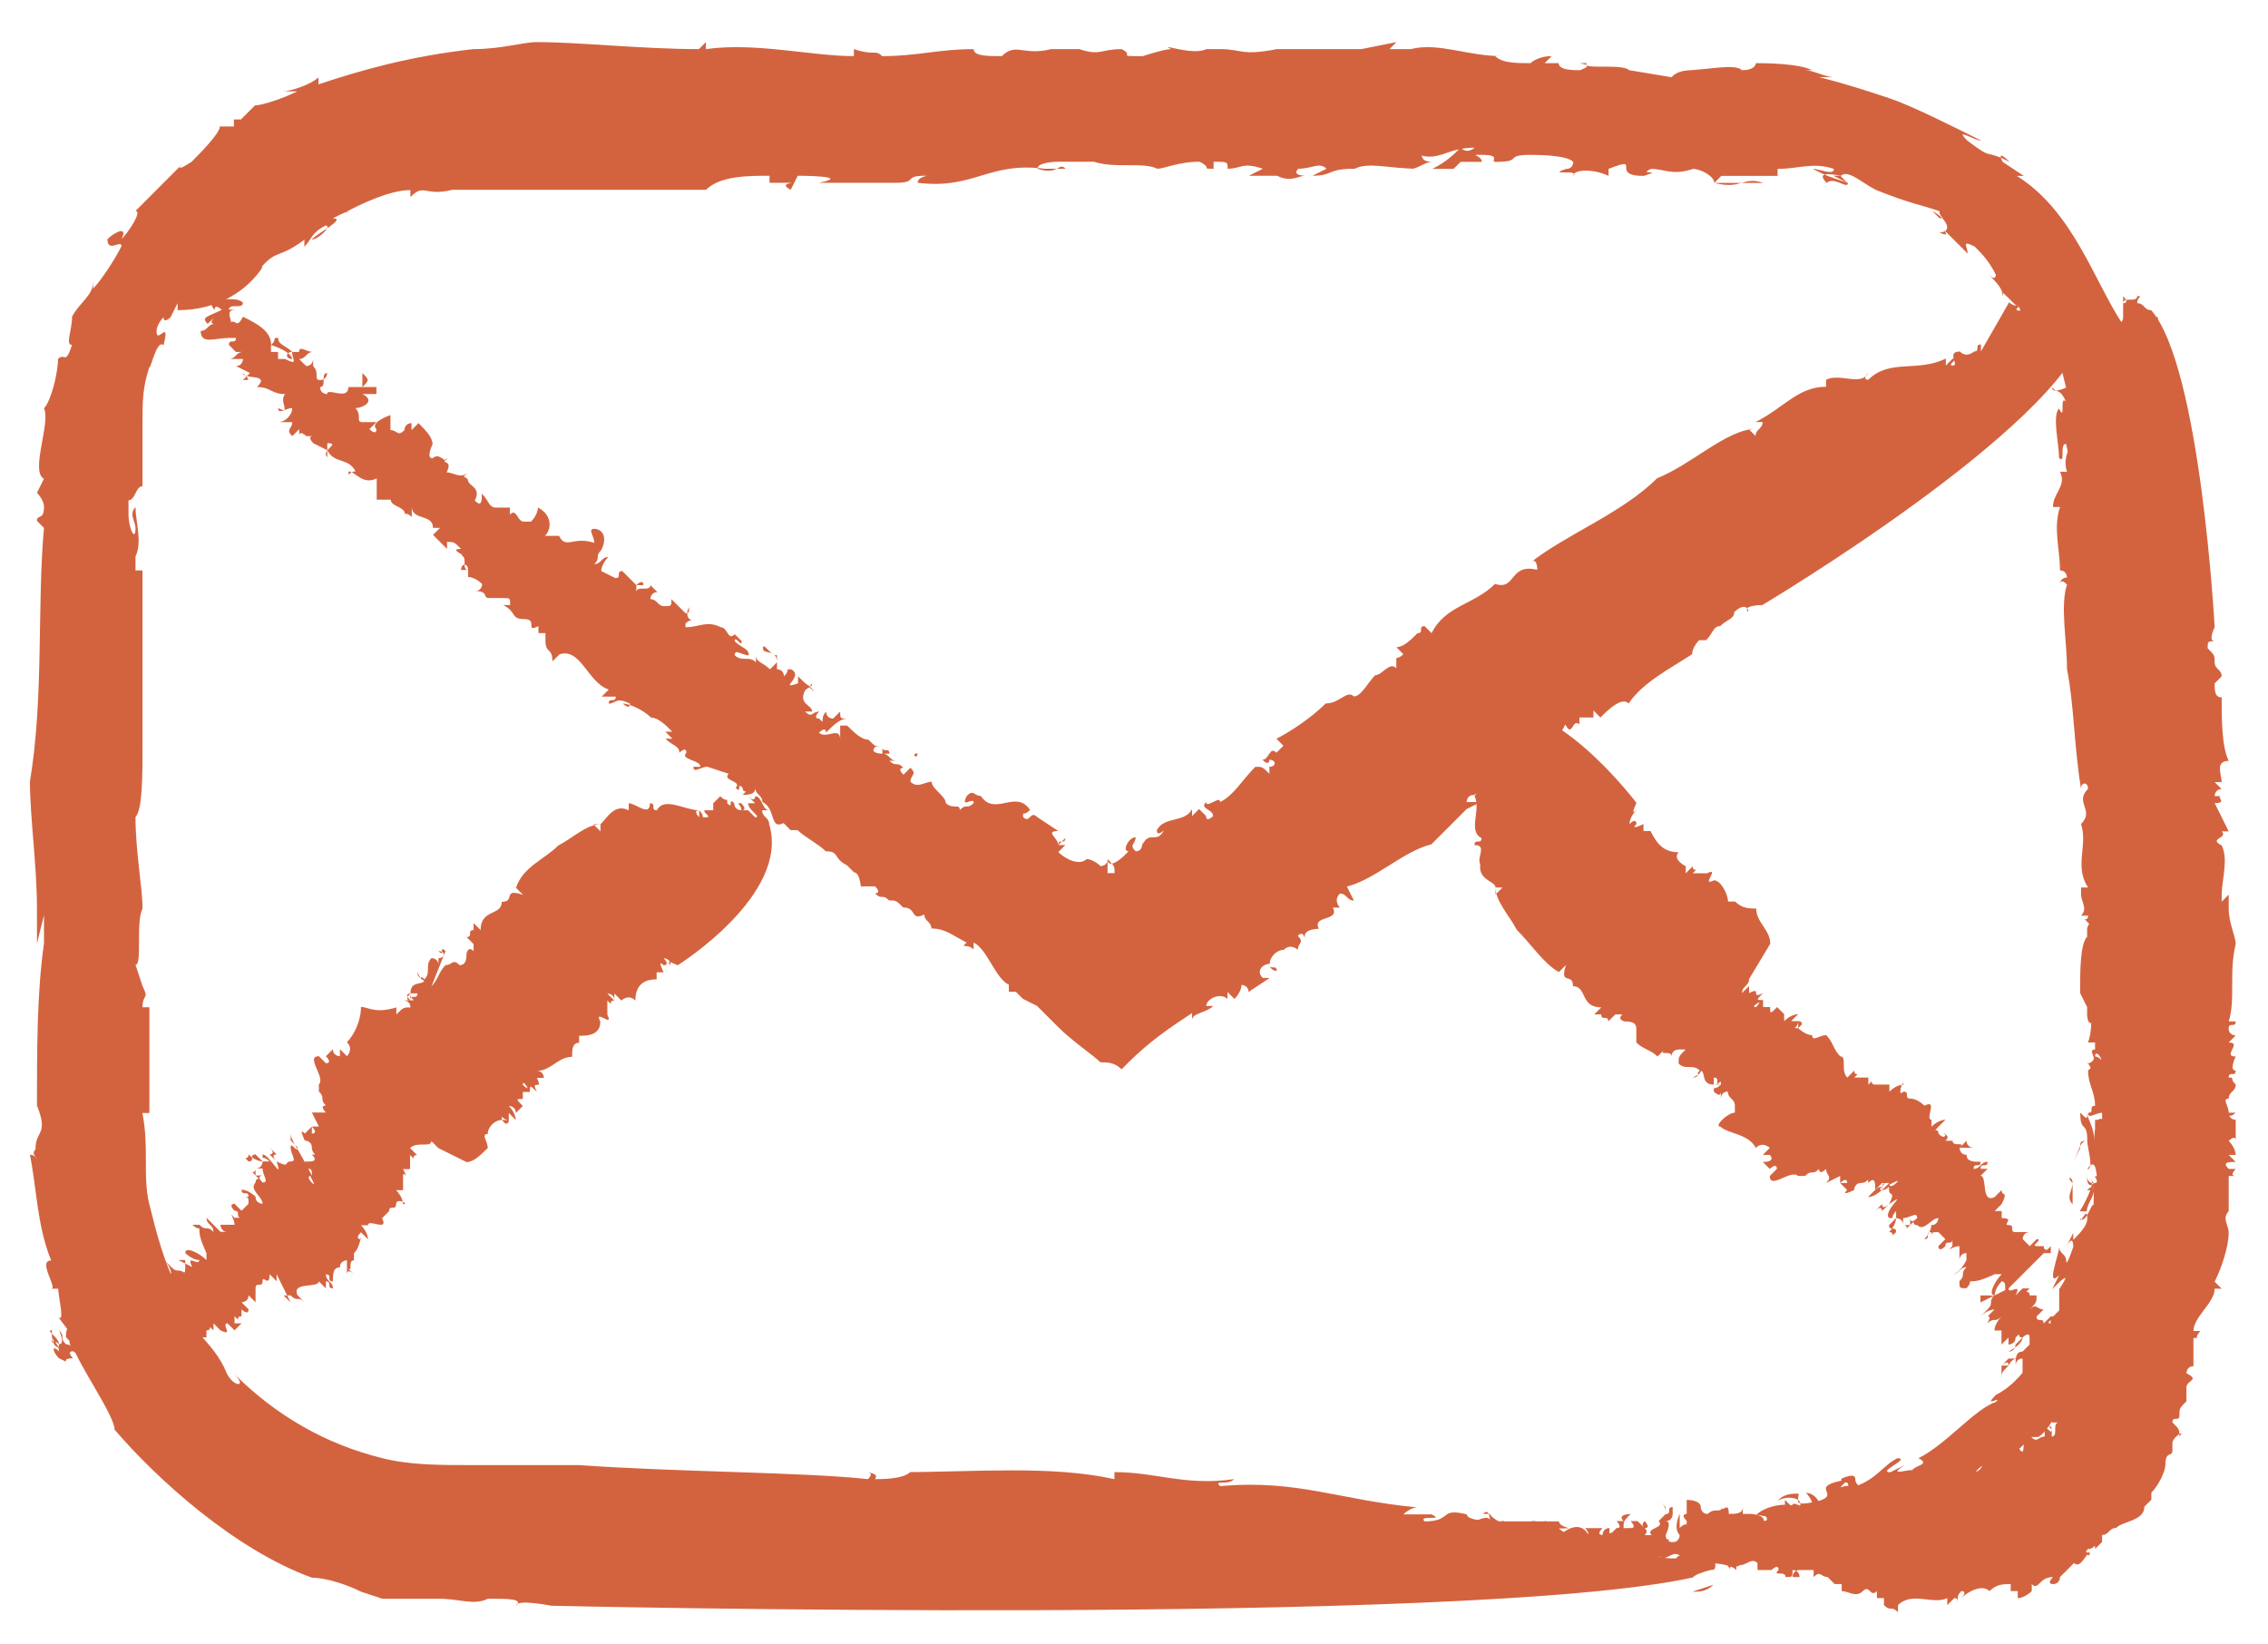 <?xml version="1.0" encoding="utf-8"?>
<!-- Generator: Adobe Illustrator 18.0.0, SVG Export Plug-In . SVG Version: 6.00 Build 0)  -->
<!DOCTYPE svg PUBLIC "-//W3C//DTD SVG 1.1//EN" "http://www.w3.org/Graphics/SVG/1.1/DTD/svg11.dtd">
<svg version="1.1" id="Layer_1" xmlns="http://www.w3.org/2000/svg" xmlns:xlink="http://www.w3.org/1999/xlink" x="0px" y="0px"
	 viewBox="39.6 513.8 1454.5 1054.5" enable-background="new 39.6 513.8 1454.5 1054.5" xml:space="preserve">
<g>
	<path fill="#D3633F" d="M1409.5,1100.8L1409.5,1100.8L1409.5,1100.8z"/>
	<path fill="#D3633F" d="M1418.5,780L1418.5,780L1418.5,780z"/>
	<path fill="#D3633F" d="M1405,1290.5L1405,1290.5c0,4.5,0,4.5,0,13.6V1290.5z"/>
	<path fill="#D3633F" d="M817.7,549.6L817.7,549.6L817.7,549.6z"/>
	<path fill="#D3633F" d="M1219.8,563.2h-4.5C1219.8,563.2,1219.8,563.2,1219.8,563.2z"/>
	<path fill="#D3633F" d="M1346.3,1376.4L1346.3,1376.4C1350.8,1371.9,1350.8,1371.9,1346.3,1376.4z"/>
	<path fill="#D3633F" d="M1215.2,1489.3L1215.2,1489.3L1215.2,1489.3z"/>
	<path fill="#D3633F" d="M1283,1466.7C1283,1466.7,1287.5,1466.7,1283,1466.7C1287.5,1466.7,1283,1466.7,1283,1466.7z"/>
	<path fill="#D3633F" d="M1287.5,1462.2L1287.5,1462.2L1287.5,1462.2z"/>
	<path fill="#D3633F" d="M1124.9,1534.5c4.5,0,9,0,13.6-4.5L1124.9,1534.5z"/>
	<path fill="#D3633F" d="M189.7,594.8L189.7,594.8C189.7,590.3,189.7,590.3,189.7,594.8z"/>
	<path fill="#D3633F" d="M1133.9,1516.4L1133.9,1516.4L1133.9,1516.4z"/>
	<path fill="#D3633F" d="M1368.8,1286c0-4.5,0-13.6,0-13.6C1368.8,1277,1364.3,1281.5,1368.8,1286z"/>
	<path fill="#D3633F" d="M167.2,739.4L167.2,739.4L167.2,739.4z"/>
	<path fill="#D3633F" d="M1133.9,1516.4h-4.5H1133.9C1129.4,1516.4,1133.9,1516.4,1133.9,1516.4z"/>
	<path fill="#D3633F" d="M63.2,1222.8L63.2,1222.8L63.2,1222.8z"/>
	<path fill="#D3633F" d="M63.2,1258.9c0-4.5,0-4.5,0-9C58.7,1254.4,63.2,1254.4,63.2,1258.9z"/>
	<path fill="#D3633F" d="M1143,1530h9C1147.5,1530,1143,1530,1143,1530z"/>
	<path fill="#D3633F" d="M316.2,1548L316.2,1548L316.2,1548z"/>
	<path fill="#D3633F" d="M1246.9,572.2L1246.9,572.2C1251.4,576.8,1251.4,576.8,1246.9,572.2z"/>
	<path fill="#D3633F" d="M989.4,612.9L989.4,612.9L989.4,612.9z"/>
	<path fill="#D3633F" d="M1002.9,612.9c-4.5,0-9,0-13.6,4.5C993.9,612.9,998.4,612.9,1002.9,612.9z"/>
	<path fill="#D3633F" d="M962.3,612.9L962.3,612.9L962.3,612.9z"/>
	<path fill="#D3633F" d="M1219.8,626.4L1219.8,626.4L1219.8,626.4z"/>
	<path fill="#D3633F" d="M1174.6,617.4C1174.6,617.4,1170.1,617.4,1174.6,617.4C1170.1,617.4,1174.6,617.4,1174.6,617.4z"/>
	<path fill="#D3633F" d="M826.7,617.4L826.7,617.4L826.7,617.4z"/>
	<path fill="#D3633F" d="M329.8,635.5c9,0,22.6,0,36.1,0s27.1,0,45.2,0c27.1,0,58.7,0,81.3,0c9-9,27.1-9,40.7-9v4.5h13.6
		c4.5,0-9,0,0,4.5l4.5-9c0,0,36.1,0,13.6,4.5h49.7c13.6,0,4.5-4.5,18.1-4.5c4.5,0-4.5,0-4.5,4.5c36.1,4.5,45.2-13.6,81.3-9h-4.5
		c4.5,0,18.1,0,18.1,0c-4.5-4.5-4.5,4.5-18.1,0c0-4.5,13.6-4.5,13.6-4.5c9,0,13.6,0,22.6,0c13.6,4.5,31.6,0,40.7,4.5
		c4.5,0,13.6-4.5,27.1-4.5c9,4.5,0,4.5,9,4.5v-4.5c9,0,9,0,9,4.5c9,0,9-4.5,22.6,0l-9,4.5c9,0,13.6,0,27.1,0c0,0-4.5,0-9,0
		c9,4.5,13.6,0,18.1,0c0,0-9,0-4.5-4.5c9,0,13.6-4.5,18.1,0l-9,4.5c13.6,0,9-4.5,27.1-4.5l0,0c9-4.5,22.6,0,40.7,0h-4.5
		c4.5,0,9-4.5,13.6-4.5c-9,0-4.5-4.5-9-4.5c13.6,4.5,18.1-4.5,36.1-4.5c0,0-4.5,4.5-9,0c-4.5,4.5-9,9-18.1,13.6c9,0,18.1,0,13.6,0
		l4.5-4.5c4.5,0,9,0,13.6,0c0-4.5-9-4.5,0-4.5c13.6,0,4.5,4.5,9,4.5c18.1,0,4.5-4.5,22.6-4.5h-4.5c9,0,27.1,0,31.6,4.5
		c0,0,0,4.5-4.5,4.5l0,0c-13.6,4.5,9,0,4.5,4.5c0-4.5,13.6-4.5,22.6,0v-4.5c22.6-9,0,4.5,22.6,4.5c13.6-4.5-4.5,0,4.5-4.5
		c9,0,13.6,4.5,27.1,0c4.5,0,13.6,4.5,13.6,9c9,0,27.1,0,31.6,0c-13.6-4.5-13.6,4.5-31.6,0l4.5-4.5c13.6,0,27.1,0,36.1,0
		c0,0,0,0,0-4.5c13.6,0,22.6-4.5,36.1,0c0,4.5-9,0-13.6,0c9,4.5,9,4.5,22.6,9c0,4.5-9-4.5-13.6,0c-9-9,9-4.5,9-4.5l0,0
		c4.5-4.5,13.6,4.5,22.6,9c22.6,9,27.1,9,40.7,13.6c0,4.5,4.5,4.5,0,4.5c-4.5-4.5-4.5-4.5-4.5-4.5c9,4.5,13.6,13.6,4.5,13.6
		c9,4.5,0-4.5,4.5,0l13.6,13.6c0-4.5-4.5-9,4.5-4.5c4.5,4.5,9,9,13.6,18.1c0,0,0,4.5-4.5,0c4.5,4.5,9,9,9,13.6
		c-4.5-9,13.6,13.6,9,4.5l4.5,9c0-4.5-4.5,0-4.5-4.5c0,4.5,4.5,9,9,9c0,4.5,4.5,13.6,4.5,13.6c4.5,0,9,9,9,9c4.5,4.5,4.5,0,4.5,0
		l4.5,18.1c0,0-9,4.5-9,0c4.5,4.5,4.5,0,9,9c-4.5-4.5,0,13.6-4.5,4.5c-4.5,4.5,0,22.6,0,31.6c4.5,4.5,0-9,4.5-9
		c4.5,22.6,13.6,27.1,9,49.7v-4.5c0,13.6,0,13.6,4.5,18.1c-4.5-4.5-9,13.6-9,36.1c0,0,4.5-13.6,9-9V902c0,0,0,0,0-4.5
		c0,13.6-4.5,22.6,0,27.1l-4.5,13.6l4.5-4.5l4.5,18.1c4.5,13.6,0,18.1,0,27.1c0-4.5,4.5-9,4.5,4.5c-4.5,0-4.5,22.6-4.5,22.6
		c0,4.5,0,13.6,0,13.6h-4.5c4.5,0,4.5,18.1,4.5,31.6c-9-4.5,0,13.6-4.5,18.1c4.5,4.5,0,22.6,4.5,27.1c0,9-4.5,9-4.5,13.6v4.5
		c-4.5,4.5-4.5,22.6-4.5,36.1l4.5,9v4.5c0,0,0,9,4.5,4.5v4.5c4.5,0,0,9,4.5,18.1c0,4.5,0,0-4.5,0c0,4.5-4.5,4.5-4.5,4.5
		c0-4.5,9,22.6,13.6,4.5c0,0,4.5,9,4.5,13.6l-4.5,4.5l4.5,4.5c0,9-4.5,13.6-4.5,18.1c0-9-9-18.1-9,4.5c0-9-4.5-13.6-4.5-18.1
		c0,4.5,0,4.5-4.5,0c0,13.6,4.5,4.5,4.5,18.1c-4.5,0-4.5,4.5-9,13.6l4.5-9l0,0c0-4.5,0-4.5,4.5-4.5c0,4.5,4.5,18.1,0,18.1
		c9-13.6,4.5,22.6,9,13.6c0,0,0,9-4.5,13.6c0-13.6-4.5,9-9,4.5c0,4.5,4.5-9,4.5,0c0,4.5-4.5,9-9,13.6v-4.5l-4.5,9c0,0,4.5-9,4.5,0
		c0,0-4.5,13.6-4.5,9s-4.5-4.5-4.5-9c0,4.5-9,27.1,0,18.1l-4.5,9c4.5-4.5,13.6-13.6,4.5,0l0,0v13.6l-4.5,4.5v4.5l-4.5,4.5
		c-4.5,9-4.5,9-4.5,13.6c-4.5,4.5-4.5,9-4.5,4.5c-4.5,9-13.6,18.1-22.6,22.6c-9,9,4.5,0,0,4.5c-13.6,4.5-31.6,27.1-49.7,36.1
		c9,4.5-4.5,4.5-4.5,9c4.5-4.5-18.1,4.5-4.5-4.5l-9,4.5c-9,0,13.6-9,4.5-9c-9,4.5-13.6,13.6-27.1,18.1c4.5-4.5-9,4.5-9,0
		c4.5-4.5,4.5-4.5,9-4.5h-4.5c-27.1,4.5-4.5,9-18.1,13.6c-18.1,4.5-13.6,0-13.6-4.5c-4.5,0-9,0-13.6,4.5c9-4.5,18.1,0,13.6,4.5
		c-9-4.5-22.6,0-27.1,4.5c22.6,4.5,18.1,0,40.7,4.5c4.5-4.5,0-4.5,13.6-9c-9,4.5,0,4.5,4.5,4.5c-4.5,0,9-4.5,13.6-4.5s-4.5,9,9,4.5
		v-4.5c4.5,0,0,4.5,9,0c-4.5,4.5,4.5,4.5-9,9c18.1,0,27.1-13.6,36.1-22.6c0,0,0,0,0,4.5c0-4.5,4.5-4.5,9-9c9-4.5-4.5,4.5,0,4.5
		l13.6-9l0,0c4.5-4.5,4.5-4.5,9-4.5c-4.5,4.5-4.5,9-4.5,9l9-13.6c0,4.5,13.6-4.5,4.5,4.5l18.1-18.1h4.5c4.5-4.5,4.5-4.5,0,0
		c9-4.5,18.1-31.6,22.6-27.1c9-18.1,13.6-22.6,22.6-45.2c-4.5,18.1,13.6-18.1,4.5,0c9-9,4.5-13.6,4.5-22.6c4.5-9,9-4.5,4.5,4.5v-9
		l0,0v-9c4.5-9,4.5,0,9-9l-4.5-4.5l4.5-4.5c0,4.5,0-4.5,0-13.6l0,0v-9c0,9,0-9,4.5-4.5c0-9,0-9,0-22.6l-4.5,4.5
		c0-18.1,4.5,0,4.5-13.6h-4.5c4.5-22.6-4.5-36.1,0-49.7c0,9,4.5,4.5,4.5,4.5c0-13.6,0-36.1-4.5-49.7c4.5-4.5,4.5-4.5,9-18.1
		c0-9,0-13.6-4.5-13.6c0-9,0-27.1,4.5-27.1c-4.5-4.5,0-9,0-13.6l0,0h-4.5c4.5-18.1-4.5-31.6,0-45.2v4.5v-9c0,0,0,0,4.5,0v-36.1v4.5
		c0-9-4.5-13.6,0-22.6c4.5,13.6,0-13.6,4.5-13.6v9c0-9,0-9-4.5-9c0-13.6,4.5-9,4.5-22.6v9c0,4.5-4.5-4.5-4.5-9c0,0,0-4.5,0,0
		c0-9,0-27.1,0-31.6s4.5-4.5,4.5,0c-4.5-22.6,0-9,0-31.6l0,0v-9l4.5-9v4.5c0-9,0-13.6,0-18.1l4.5,4.5c0-22.6,4.5-22.6,0-45.2
		c0,0,0,0,0,4.5c-4.5-18.1,4.5-13.6-4.5-36.1c0,0,0,0,4.5,0l-4.5-9h4.5l-4.5-4.5v-4.5l-4.5-4.5c4.5-13.6-4.5-22.6-4.5-36.1
		l-22.6,4.5c-18.1-27.1-31.6-72.3-67.8-94.9h4.5l-13.6-9c-4.5-9,4.5,0,4.5,0c-18.1-9-9,0-27.1-13.6c-9-9,4.5,0,9,0
		c-18.1-9-45.2-22.6-58.7-27.1l0,0c-13.6-4.5-27.1-9-45.2-13.6c0,0,4.5,0,9,0c-4.5,0-13.6-4.5-18.1-4.5h4.5
		c-9-4.5-31.6-4.5-36.1-4.5c0,0,0,4.5-9,4.5c-4.5-4.5-22.6,0-36.1,0c0,0,13.6,0,9,0c-9,0-13.6,0-18.1,4.5l0,0l-27.1-4.5
		c-4.5-4.5-31.6,0-27.1-4.5c-13.6,0,9,0-4.5,4.5c-4.5,0-13.6,0-13.6-4.5l0,0h-9l4.5-4.5c-9,0-13.6,4.5-13.6,4.5
		c-9,0-18.1,0-22.6-4.5h4.5c-22.6,0-40.7-9-58.7-4.5l0,0h-13.6l4.5-4.5l-22.6,4.5l0,0c-13.6,0-40.7,0-58.7,0h4.5
		c-22.6,4.5-22.6,0-36.1,0l0,0h-13.6h4.5c-9,4.5-31.6-4.5-22.6,0c-4.5,0-18.1,4.5-18.1,4.5c-18.1,0-4.5,0-13.6-4.5
		c-13.6,0-13.6,4.5-27.1,0l0,0c-9,0-13.6,0-22.6,0h4.5c-18.1,4.5-22.6-4.5-31.6,4.5c-9,0-18.1,0-18.1-4.5c-22.6,0-36.1,4.5-58.7,4.5
		c-4.5-4.5-4.5,0-18.1-4.5v4.5c-27.1,0-63.2-9-94.9-4.5v-4.5l-4.5,4.5c-36.1,0-76.8-4.5-103.9-4.5c-9,0-22.6,4.5-40.7,4.5l0,0
		c-40.7,4.5-72.3,13.6-99.4,22.6c0,0,0,0,0-4.5c-4.5,4.5-18.1,9-22.6,9h9c-9,4.5-22.6,9-27.1,9l-9,9h-4.5v4.5h-9
		c0,4.5-13.6,18.1-18.1,22.6c0,0-13.6,9-4.5,0L122,653.6l4.5-4.5c4.5,0-4.5,13.6-9,18.1c4.5-9-4.5-4.5-9,0c0,9,9,0,9,4.5
		c-4.5,9-13.6,22.6-18.1,27.1v-4.5c0,9-9,13.6-13.6,22.6c0,9-4.5,18.1,0,18.1c-4.5,13.6-4.5,4.5-9,9c0,9-4.5,27.1-9,31.6
		c4.5,9-9,40.7,0,45.2l-4.5,9c0,0,4.5,4.5,4.5,9c0,9-4.5,4.5-4.5,9l4.5,4.5c-4.5,49.7,0,108.4-9,162.6c0,22.6,4.5,54.2,4.5,81.3
		v-4.5v27.1l4.5-18.1c0,4.5,0,9,0,18.1c-4.5,31.6-4.5,67.8-4.5,103.9c9,22.6-4.5,13.6,0,36.1c0,0,0-4.5-4.5-4.5
		c4.5,22.6,4.5,45.2,13.6,67.8c-9,0,4.5,18.1,0,18.1h4.5c0,4.5,4.5,22.6,0,18.1l13.6,18.1h-4.5c4.5,13.6,27.1,45.2,27.1,54.2
		c27.1,31.6,76.8,76.8,126.5,94.9c9,0,22.6,4.5,31.6,9l13.6,4.5c13.6,0,27.1,0,36.1,0l0,0c13.6,0,22.6,4.5,31.6,0
		c13.6,0,22.6,0,18.1,4.5c0-4.5,22.6,0,22.6,0s587.3,13.6,731.9-18.1c4.5-4.5,18.1-4.5,13.6-9c9,0,13.6,4.5,18.1,0
		c-13.6,0,4.5-9-9-9h9c0,0-13.6,4.5-9,0l-4.5,4.5c-9,0-9,0-13.6-4.5c-4.5,0-9,9-27.1,4.5h4.5c-13.6,0-9-4.5-9-4.5h4.5l-9-4.5
		c9,0,22.6-4.5,13.6,0c-13.6,0,4.5,0-9,0c-9,0-4.5-4.5-4.5-4.5h-13.6c0-4.5,9,0,4.5-4.5l-18.1,4.5c-4.5-4.5-18.1,4.5-27.1-4.5
		c13.6,0,0,0,0-4.5H1012c-4.5,0,9,0,4.5,0c-4.5,0-9,0-13.6,0c-4.5,0-22.6,0-22.6-4.5c-18.1-4.5-9,4.5-27.1,4.5
		c-4.5-4.5,13.6,0,4.5-4.5h-18.1c0,0,4.5-4.5,9-4.5c-49.7-4.5-76.8-18.1-126.5-13.6c-4.5-4.5,4.5,0,9-4.5
		c-31.6,4.5-49.7-4.5-76.8-4.5v4.5c-40.7-9-90.4-4.5-135.5-4.5h4.5c-4.5,4.5-18.1,4.5-22.6,4.5c0,0,4.5-4.5-9-4.5c4.5,0,9,0,4.5,4.5
		c-40.7-4.5-122-4.5-185.2-9c-22.6,0-45.2,0-67.8,0c-22.6,0-40.7,0-58.7-4.5c-36.1-9-67.8-27.1-94.9-54.2c9,9,0,9-4.5,0
		c-9-22.6-27.1-27.1-31.6-54.2c-9-18.1-13.6-36.1-18.1-54.2c-4.5-18.1,0-36.1-4.5-58.7h4.5c0-9,0-9,0-18.1l0,0c0-18.1,0-36.1,0-49.7
		H131c0-9,4.5-4.5,0-13.6l0,0l-4.5-13.6c4.5,0,0-27.1,4.5-36.1c0-13.6-4.5-36.1-4.5-58.7c4.5-4.5,4.5-27.1,4.5-45.2
		c0-31.6,0-72.3,0-112.9h-4.5v-9l0,0c4.5-9,0-22.6,0-31.6c-4.5,4.5,0,9,0,13.6c0,9-4.5,0-4.5-9l0,0v-9c4.5,0,4.5-9,9-9
		c0-13.6,0-27.1,0-40.7s0-22.6,4.5-36.1c0,4.5,4.5-18.1,9-13.6c4.5-18.1-4.5,0-4.5-9c0-4.5,4.5-9,4.5-9c0,4.5,4.5,0,4.5,0l4.5-9
		c0,0,0,0,0,4.5c27.1,0,45.2-13.6,54.2-27.1c0-4.5-4.5,4.5-4.5,4.5c13.6-18.1,13.6-9,31.6-22.6v4.5c4.5-4.5,4.5-9,13.6-13.6
		c4.5,0-4.5,9-9,9c4.5-4.5,22.6-13.6,13.6-13.6c9-4.5,9-4.5,13.6-4.5c0,0-9,0-4.5,0c9-4.5,27.1-13.6,40.7-13.6c0,0,0,0,0,4.5
		C311.7,631,311.7,640,329.8,635.5z"/>
	<path fill="#D3633F" d="M1224.3,631l-4.5-4.5c0,0,0,0-4.5,0L1224.3,631z"/>
	<path fill="#D3633F" d="M908,617.4L908,617.4L908,617.4z"/>
	<path fill="#D3633F" d="M831.2,621.9C835.8,621.9,831.2,621.9,831.2,621.9C826.7,621.9,826.7,621.9,831.2,621.9z"/>
	<path fill="#D3633F" d="M1350.8,730.4C1350.8,730.4,1346.3,730.4,1350.8,730.4L1350.8,730.4z"/>
	<path fill="#D3633F" d="M1368.8,1231.8L1368.8,1231.8C1368.8,1227.3,1368.8,1231.8,1368.8,1231.8z"/>
	<path fill="#D3633F" d="M1373.4,1204.7v-4.5C1373.4,1200.2,1373.4,1200.2,1373.4,1204.7z"/>
	<path fill="#D3633F" d="M1278.5,649h-4.5C1274,649,1274,649,1278.5,649z"/>
	<polygon fill="#D3633F" points="1373.4,1191.2 1373.4,1182.1 1373.4,1182.1 	"/>
	<path fill="#D3633F" d="M1368.8,1240.8c0-4.5,0-4.5,0-9C1368.8,1236.3,1368.8,1236.3,1368.8,1240.8z"/>
	<path fill="#D3633F" d="M1373.4,906.5L1373.4,906.5C1373.4,902,1373.4,902,1373.4,906.5z"/>
	<path fill="#D3633F" d="M1368.8,1159.5L1368.8,1159.5L1368.8,1159.5L1368.8,1159.5z"/>
	<path fill="#D3633F" d="M1368.8,1272.5C1368.8,1268,1364.3,1268,1368.8,1272.5C1364.3,1268,1364.3,1268,1368.8,1272.5
		C1364.3,1272.5,1368.8,1272.5,1368.8,1272.5z"/>
	<path fill="#D3633F" d="M1368.8,1015C1373.4,1015,1373.4,1015,1368.8,1015C1373.4,1015,1373.4,1015,1368.8,1015z"/>
</g>
<g>
	<path fill="#D3633F" d="M293.6,843.3L293.6,843.3L293.6,843.3z"/>
	<path fill="#D3633F" d="M384,920.1L384,920.1C379.5,924.6,379.5,924.6,384,920.1z"/>
	<path fill="#D3633F" d="M239.4,798.1L239.4,798.1L239.4,798.1L239.4,798.1z"/>
	<path fill="#D3633F" d="M578.3,1078.2L578.3,1078.2L578.3,1078.2z"/>
	<path fill="#D3633F" d="M460.8,983.3C465.3,983.3,465.3,983.3,460.8,983.3C465.3,983.3,465.3,983.3,460.8,983.3z"/>
	<path fill="#D3633F" d="M234.9,743.9L234.9,743.9C234.9,748.4,234.9,743.9,234.9,743.9z"/>
	<path fill="#D3633F" d="M167.2,712.3L167.2,712.3L167.2,712.3z"/>
	<path fill="#D3633F" d="M185.2,739.4L185.2,739.4C185.2,739.4,185.2,734.9,185.2,739.4z"/>
	<path fill="#D3633F" d="M189.7,739.4L189.7,739.4C185.2,739.4,189.7,739.4,189.7,739.4z"/>
	<path fill="#D3633F" d="M1368.8,743.9c0,0,0-4.5,4.5-4.5L1368.8,743.9z"/>
	<path fill="#D3633F" d="M822.2,1150.5L822.2,1150.5L822.2,1150.5z"/>
	<path fill="#D3633F" d="M1355.3,721.3L1355.3,721.3L1355.3,721.3z"/>
	<path fill="#D3633F" d="M266.5,757.5c4.5,0,4.5,4.5,9,4.5C271.1,762,271.1,757.5,266.5,757.5z"/>
	<path fill="#D3633F" d="M799.6,1037.6L799.6,1037.6L799.6,1037.6z"/>
	<path fill="#D3633F" d="M1355.3,721.3L1355.3,721.3L1355.3,721.3C1355.3,725.8,1355.3,725.8,1355.3,721.3z"/>
	<path fill="#D3633F" d="M1012,1015L1012,1015L1012,1015z"/>
	<path fill="#D3633F" d="M1025.5,1010.4L1025.5,1010.4C1025.5,1015,1025.5,1015,1025.5,1010.4z"/>
	<path fill="#D3633F" d="M1368.8,739.4L1368.8,739.4C1368.8,734.9,1368.8,739.4,1368.8,739.4z"/>
	<path fill="#D3633F" d="M1133.9,933.6L1133.9,933.6L1133.9,933.6z"/>
	<path fill="#D3633F" d="M456.3,978.8L456.3,978.8L456.3,978.8z"/>
	<path fill="#D3633F" d="M573.7,969.8L573.7,969.8L573.7,969.8z"/>
	<path fill="#D3633F" d="M569.2,969.8h4.5C573.7,969.8,569.2,969.8,569.2,969.8z"/>
	<path fill="#D3633F" d="M582.8,978.8L582.8,978.8L582.8,978.8z"/>
	<path fill="#D3633F" d="M501.5,915.6L501.5,915.6L501.5,915.6z"/>
	<path fill="#D3633F" d="M519.5,929.1L519.5,929.1L519.5,929.1z"/>
	<path fill="#D3633F" d="M628,1001.4L628,1001.4L628,1001.4z"/>
	<path fill="#D3633F" d="M749.9,1064.7L749.9,1064.7L749.9,1064.7c0,4.5-4.5,4.5-4.5,4.5s-4.5-4.5-9-4.5c-4.5,4.5-13.6,0-18.1-4.5
		l4.5-4.5h-4.5c0-4.5,4.5,0,4.5-4.5l-4.5,4.5c0-4.5-9-9,0-9l-13.6-9c-4.5-4.5-4.5,4.5-9,0c0-4.5,0,0,4.5-4.5
		c-9-13.6-22.6,4.5-31.6-9l0,0c-4.5,0-4.5-4.5-9,0c-4.5,9,4.5,0,4.5,4.5c-4.5,4.5-4.5,0-9,4.5c0-4.5-4.5,0-9-4.5c0-4.5-9-9-9-13.6
		c-4.5,0-9,4.5-13.6,0c0-4.5,4.5-4.5,0-9l-4.5,4.5c-4.5-4.5,0-4.5,0-4.5c-4.5-4.5-4.5,0-9-4.5h4.5c-4.5,0-4.5-4.5-9-4.5h4.5
		c0-4.5-4.5,0-4.5-4.5v4.5c0,0-9,0-4.5-4.5h4.5c-4.5,0-4.5,0-9-4.5l0,0c-4.5,0-9-4.5-13.6-9l0,0c-4.5,0-4.5,0-4.5,0c0,4.5,0,4.5,0,9
		c0-9-9,0-13.6-4.5c0,0,4.5-4.5,4.5,0c4.5-4.5,9-9,13.6-9c-4.5,0-4.5,0-4.5-4.5l-4.5,4.5c0,0-4.5,0-4.5-4.5c-4.5,4.5,0,9-4.5,4.5
		c-4.5,0,0-4.5,0-4.5c-4.5,0-4.5,4.5-9,0c0,0,0,0,4.5,0c0-4.5-9-4.5-4.5-13.6c0,0,4.5-4.5,4.5,0l0,0c4.5,0-4.5,0,0-4.5
		c0,4.5-4.5,0-9-4.5v4.5c-13.6,4.5,4.5-4.5-4.5-9c-4.5,0,0,0-4.5,4.5c0,0,0-4.5-4.5-4.5c0-4.5,0-4.5,0-9c-4.5,0-9-9-9-4.5s9,0,9,9
		l-4.5,4.5c-4.5-4.5-9-4.5-9-9v4.5c-4.5-4.5-9,0-13.6-4.5c0-4.5,4.5,0,9,0c0-4.5-4.5-4.5-9-9c0-4.5,4.5,4.5,4.5,0l-4.5-4.5l0,0
		c-4.5,4.5-4.5-4.5-9-4.5c-9-4.5-13.6,0-22.6,0c0-4.5,0-4.5,0-4.5c0,4.5,0,0,4.5,0c-4.5,0-4.5-9,0-9c-4.5,0,0,4.5-4.5,4.5l-9-9
		c0,4.5,0,4.5-4.5,4.5s-4.5-4.5-9-4.5c0,0,0-4.5,4.5-4.5l-4.5-4.5c0,4.5-9,0-9,4.5v-4.5c0,0,0,0,4.5,0c0-4.5-4.5,0-4.5,0l-4.5-4.5
		l-4.5-4.5c-4.5,0,0,4.5-4.5,4.5l-9-4.5c0-4.5,4.5-9,4.5-9c-4.5,0-4.5,4.5-9,4.5c4.5-4.5,0-4.5,4.5-9c4.5-9,0-13.6-4.5-13.6
		c-4.5,0,0,4.5,0,9c-13.6-4.5-18.1,4.5-22.6-4.5l0,0c-4.5,0-4.5,0-9,0c4.5-4.5,4.5-13.6-4.5-18.1c0,0,0,4.5-4.5,9l-4.5,0l0,0
		c-4.5,0-4.5-9-9-4.5v-9v4.5h-9c-4.5,0-4.5-4.5-9-9c0,4.5,0,9-4.5,4.5c4.5-9-4.5-9-4.5-13.6c0,0-4.5-4.5-4.5,0l4.5-4.5
		c-4.5,4.5-9,0-13.6,0c4.5-9-4.5-4.5,0-9c0,4.5-4.5-4.5-9,0c-4.5,0,0-9,0-9l0,0c0-4.5-4.5-9-9-13.6l-4.5,4.5v-4.5c0,0-4.5,0-4.5,4.5
		l0,0c-4.5,4.5-4.5,0-9,0v-4.5V780c0,0-13.6,4.5-9,9c0,4.5-4.5,0-4.5,0l4.5-4.5h-9c-4.5,0,0-4.5-4.5-9c4.5,0,13.6-4.5,4.5-9
		c4.5,0,9,0,9,0s0,0,0-4.5c-4.5,0-4.5,0-9,0c4.5-4.5,4.5-4.5,0-9v4.5l0,0c0,0,0,0,0,4.5h-9c0,9-13.6,0-13.6,4.5c0,0-4.5,0-4.5-4.5
		c4.5,0,0-9,4.5-9c0,0,0,4.5-4.5,4.5c-4.5,0,0-4.5-4.5-9l0,0v-4.5c0,0,0,4.5-4.5,4.5l-4.5-4.5c4.5,0,4.5-4.5,9-4.5c-4.5,0-9-4.5-9,0
		h-4.5c0,4.5,4.5,9-4.5,4.5l0,0h-4.5v-4.5c0,0,0,0-4.5,0v-4.5c13.6,4.5,13.6,9,13.6,9c-4.5,0-4.5-4.5,0-4.5c-4.5-4.5-9-4.5-9-9
		c-4.5,0,0,0-4.5,4.5c0-9-9-13.6-18.1-18.1c-4.5,9-4.5,0-9,4.5c4.5,0-4.5-9,4.5-9h-4.5c0-4.5,9,0,9-4.5c-4.5-4.5-13.6,0-18.1-4.5
		c4.5-4.5-4.5,0,0-4.5h4.5l0,0c-4.5-9-4.5,4.5-9,4.5c-4.5-4.5,0-4.5,0-9l-4.5-4.5c4.5,0,4.5,9,0,9c0-9-9-4.5-9-4.5
		c4.5,9,4.5,4.5,9,13.6c0,0,4.5-4.5,9,0c-4.5,0,0,4.5,0,4.5c0-4.5,4.5,0,4.5,0c-9,4.5-13.6,4.5-9,9l4.5-4.5c0,0-4.5,4.5,0,4.5
		c-4.5,0-4.5,4.5-9,4.5c0,9,9,4.5,18.1,4.5l0,0h4.5c0,4.5-4.5,0-4.5,4.5l4.5,4.5l0,0h4.5c-4.5,0-4.5,4.5-9,4.5h9c0,0,0,4.5-4.5,4.5
		l9,4.5l-4.5,4.5c4.5,0,4.5,0,0-4.5c0,4.5,18.1,0,9,9c9,0,9,4.5,18.1,4.5c-4.5,4.5,4.5,13.6-4.5,9c0,4.5,4.5,0,9,0c0,4.5-4.5,9-9,9
		h4.5l0,0h4.5c0,4.5-4.5,4.5,0,9l4.5-4.5v4.5c0-4.5,4.5,0,4.5,0l0,0h4.5c-4.5,0,0,4.5,0,4.5s0,0,9,4.5v-4.5c9,0-4.5,4.5,0,9v-4.5
		c4.5,9,13.6,4.5,18.1,13.6c-4.5,0-4.5,4.5-4.5,0c4.5,0,9,9,18.1,4.5c0,4.5,0,9,0,13.6c4.5,0,4.5,0,9,0c0,4.5,9,4.5,9,9
		c4.5,0,4.5,4.5,4.5,0l0,0v-4.5c0,9,13.6,4.5,13.6,13.6l0,0h4.5c0,0,0,0-4.5,4.5l9,9v-4.5c4.5,0,4.5,0,9,4.5c-9,0,4.5,4.5,0,4.5
		h-4.5c4.5,0,4.5,0,4.5,0c4.5,0,0,9,4.5,9h-4.5c0-4.5,4.5-4.5,4.5,0v4.5c4.5,0,9,4.5,9,4.5s0,4.5-4.5,4.5c9,0,4.5,4.5,9,4.5l0,0h4.5
		l4.5,0l0,0c4.5,0,4.5,0,4.5,4.5h-4.5c9,4.5,4.5,9,13.6,9l0,0c9,0,0,9,9,4.5c0,0,0,0,0,4.5h4.5l-4.5,4.5l4.5-4.5v4.5l0,0
		c0,9,4.5,4.5,4.5,13.6l4.5-4.5c13.6-4.5,18.1,18.1,31.6,22.6l-4.5,4.5h9c0,4.5-4.5,0-4.5,4.5c4.5,0,4.5-4.5,13.6,0
		c0,4.5-4.5,0-4.5,0c4.5,0,13.6,4.5,18.1,9l0,0c4.5,0,9,4.5,13.6,9h-4.5l4.5,4.5h-4.5c4.5,4.5,9,4.5,9,9c0,0,4.5-4.5,4.5,0
		c-4.5,4.5,9,4.5,9,9h-4.5c0,4.5,4.5,0,9,0l0,0l13.6,4.5c-4.5,4.5,9,4.5,4.5,9c4.5,4.5,0-4.5,4.5,0c0,4.5,4.5,0,0,4.5l0,0h4.5H515
		c4.5,0,9,0,9-4.5c0,4.5,4.5,4.5,4.5,9l0,0c9,4.5,4.5,18.1,13.6,13.6l0,0l4.5,4.5h-4.5h9l0,0c4.5,4.5,13.6,9,18.1,13.6l0,0
		c9,0,4.5,4.5,13.6,9l0,0l4.5,4.5l0,0c4.5,0,4.5,13.6,4.5,9c4.5,0,9,0,9,0c4.5,4.5,0,4.5,0,4.5c4.5,4.5,4.5,0,9,4.5l0,0
		c4.5,0,4.5,0,9,4.5l0,0c9,0,4.5,9,13.6,4.5c0,4.5,4.5,4.5,4.5,9c9,0,13.6,4.5,22.6,9c-4.5,4.5,0,0,4.5,4.5v-4.5
		c9,4.5,13.6,22.6,22.6,27.1v4.5h4.5l4.5,4.5l9,4.5c4.5,4.5,9,9,13.6,13.6c9,9,22.6,18.1,27.1,22.6c4.5,0,9,0,13.6,4.5l4.5-4.5l0,0
		c13.6-13.6,27.1-22.6,40.7-31.6c0,0,0,0,0,4.5c0-4.5,9-4.5,13.6-9h-4.5c0-4.5,9-9,13.6-4.5v-4.5l0,0l0,0l4.5,4.5c0,0,4.5-4.5,4.5-9
		c0,0,4.5,0,4.5,4.5l13.6-9h-4.5c-4.5-4.5,0-9,4.5-9c0,4.5,4.5,4.5,4.5,4.5c0-4.5-4.5,0-4.5-4.5s4.5-9,9-9l0,0c4.5-4.5,9,0,9,0
		c0-4.5,4.5-4.5,0-9c4.5-4.5,4.5,4.5,4.5,0s9-4.5,9-4.5c-4.5-9,13.6-4.5,9-13.6h4.5c0,0-4.5-4.5,0-9c4.5,0,4.5,4.5,9,4.5l-4.5-9
		c18.1-4.5,36.1-22.6,54.2-27.1c4.5-4.5,13.6-13.6,22.6-22.6l0,0l9-4.5h-9c0,0,0-4.5,4.5-4.5c9-4.5,27.1-9,31.6-18.1
		c0-13.6,9,4.5,13.6-9v4.5c4.5-9,9-13.6,13.6-22.6c4.5,9,4.5-4.5,9,0v-4.5c4.5,0,9,0,9,0v-4.5l4.5,4.5c4.5-4.5,13.6-13.6,18.1-9
		c9-13.6,27.1-22.6,40.7-31.6c0-4.5,4.5-9,4.5-9h4.5c4.5-4.5,4.5-9,9-9l0,0c4.5-4.5,9-4.5,9-9c4.5-4.5,9-4.5,9,0
		c-4.5-4.5,9-4.5,9-4.5s189.7-112.9,207.8-176.2c0-4.5,0-9,0-13.6c4.5-4.5,9,0,4.5-4.5c-4.5,0-4.5-9-9-9v-4.5c0-4.5,0,4.5-4.5,0
		l4.5,4.5c-4.5,0-4.5,0-9,0c0,4.5,4.5,13.6-4.5,13.6l0,0c-4.5,4.5-4.5,0-4.5-4.5l0,0h-4.5c4.5,0,4.5-9,4.5-4.5c-4.5,0,0,0,0,4.5
		c0,0-4.5,0-4.5-4.5l-4.5,4.5c0-4.5,4.5,0,0-4.5l-4.5,4.5c-4.5-4.5-4.5,9-9,4.5c4.5-4.5,0,0-4.5-4.5l-18.1,31.6v-4.5
		c-4.5,0,0,4.5-4.5,4.5c0,0-4.5,4.5-9,0c-9,0,0,9-4.5,9c-4.5,0,4.5-4.5,0-4.5l-4.5,4.5v-4.5c-18.1,9-36.1,0-49.7,13.6
		c-4.5,0,0-4.5,0-4.5c-4.5,9-18.1,0-27.1,4.5v4.5c-18.1,0-27.1,13.6-45.2,22.6h4.5c0,4.5-4.5,4.5-4.5,9l-4.5-4.5h4.5
		c-18.1,0-40.7,22.6-63.2,31.6c-22.6,22.6-58.7,36.1-81.3,54.2c4.5-4.5,4.5,4.5,4.5,4.5c-18.1-4.5-13.6,13.6-27.1,9
		c-13.6,13.6-31.6,13.6-40.7,31.6l-4.5-4.5c-4.5,0,0,4.5-4.5,4.5l0,0c-4.5,4.5-9,9-13.6,9l4.5,4.5c-4.5,4.5-4.5,0-4.5,4.5l0,0v4.5
		c-4.5-4.5-9,4.5-13.6,4.5c-4.5,4.5-9,13.6-13.6,13.6c-4.5-4.5-9,4.5-18.1,4.5c-9,9-22.6,18.1-31.6,22.6l4.5,4.5l-4.5,4.5l0,0
		c-4.5-4.5-4.5,4.5-9,4.5c4.5,4.5,4.5,0,4.5,0c4.5,0,4.5,4.5,0,4.5l0,0v4.5c-4.5-4.5-4.5-4.5-9-4.5c-9,9-13.6,18.1-22.6,22.6
		c0-4.5-9,4.5-9,0c-4.5,4.5,4.5,4.5,4.5,9c0,0-4.5,4.5-4.5,0l-4.5-4.5l-4.5,4.5c0,0,0,0,0-4.5c-4.5,9-18.1,4.5-22.6,13.6
		c0,4.5,4.5,0,4.5,0c-4.5,9-9,0-13.6,9v-4.5c0,4.5,0,9-4.5,9c-4.5-4.5,0-4.5,0-9c-4.5,0-9,9-4.5,9
		C754.4,1069.2,749.9,1069.2,749.9,1064.7c4.5,4.5,4.5,4.5,4.5,9h-4.5C749.9,1069.2,749.9,1064.7,749.9,1064.7
		C749.9,1073.7,749.9,1060.1,749.9,1064.7z"/>
	<path fill="#D3633F" d="M501.5,915.6L501.5,915.6c4.5,0,4.5,0,4.5,0H501.5z"/>
	<path fill="#D3633F" d="M600.8,987.9L600.8,987.9L600.8,987.9z"/>
	<path fill="#D3633F" d="M628,996.9C623.4,996.9,628,1001.4,628,996.9C628,1001.4,628,1001.4,628,996.9z"/>
	<path fill="#D3633F" d="M438.2,884L438.2,884L438.2,884z"/>
	<path fill="#D3633F" d="M284.6,771L284.6,771L284.6,771z"/>
	<path fill="#D3633F" d="M289.1,784.6L289.1,784.6C293.6,784.6,289.1,784.6,289.1,784.6z"/>
	<path fill="#D3633F" d="M478.9,911.1L478.9,911.1L478.9,911.1z"/>
	<path fill="#D3633F" d="M293.6,784.6L293.6,784.6C298.2,784.6,298.2,784.6,293.6,784.6L293.6,784.6z"/>
	<path fill="#D3633F" d="M284.6,771L284.6,771L284.6,771z"/>
	<path fill="#D3633F" d="M379.5,847.8L379.5,847.8L379.5,847.8z"/>
	<polygon fill="#D3633F" points="307.2,784.6 307.2,784.6 311.7,784.6 	"/>
	<path fill="#D3633F" d="M275.6,762L275.6,762L275.6,762L275.6,762z"/>
	<path fill="#D3633F" d="M347.9,820.7L347.9,820.7L347.9,820.7z"/>
</g>
<g>
	<path fill="#D3633F" d="M180.7,1371.9C180.7,1371.9,185.2,1371.9,180.7,1371.9C185.2,1371.9,185.2,1371.9,180.7,1371.9z"/>
	<path fill="#D3633F" d="M221.4,1349.3L221.4,1349.3C225.9,1349.3,225.9,1349.3,221.4,1349.3z"/>
	<path fill="#D3633F" d="M158.1,1385.4L158.1,1385.4L158.1,1385.4L158.1,1385.4z"/>
	<path fill="#D3633F" d="M302.7,1290.5L302.7,1290.5L302.7,1290.5z"/>
	<path fill="#D3633F" d="M253,1322.2L253,1322.2L253,1322.2z"/>
	<path fill="#D3633F" d="M122,1367.3L122,1367.3L122,1367.3z"/>
	<path fill="#D3633F" d="M108.4,1394.4L108.4,1394.4L108.4,1394.4z"/>
	<path fill="#D3633F" d="M122,1394.4L122,1394.4L122,1394.4z"/>
	<path fill="#D3633F" d="M122,1394.4L122,1394.4L122,1394.4z"/>
	<path fill="#D3633F" d="M542.1,1033C542.1,1028.5,542.1,1028.5,542.1,1033L542.1,1033z"/>
	<path fill="#D3633F" d="M365.9,1227.3L365.9,1227.3L365.9,1227.3z"/>
	<path fill="#D3633F" d="M524,1015L524,1015L524,1015z"/>
	<path fill="#D3633F" d="M126.5,1353.8C122,1349.3,126.5,1349.3,126.5,1353.8C126.5,1349.3,122,1349.3,126.5,1353.8z"/>
	<path fill="#D3633F" d="M302.7,1141.5L302.7,1141.5L302.7,1141.5z"/>
	<path fill="#D3633F" d="M524,1015L524,1015L524,1015L524,1015z"/>
	<path fill="#D3633F" d="M429.2,1164L429.2,1164L429.2,1164z"/>
	<path fill="#D3633F" d="M438.2,1164L438.2,1164L438.2,1164z"/>
	<path fill="#D3633F" d="M542.1,1028.5L542.1,1028.5C537.6,1024,537.6,1024,542.1,1028.5z"/>
	<path fill="#D3633F" d="M469.8,1123.4L469.8,1123.4L469.8,1123.4z"/>
	<path fill="#D3633F" d="M253,1326.7C253,1326.7,248.5,1326.7,253,1326.7C248.5,1326.7,253,1326.7,253,1326.7z"/>
	<path fill="#D3633F" d="M225.9,1249.9L225.9,1249.9L225.9,1249.9z"/>
	<path fill="#D3633F" d="M225.9,1249.9L225.9,1249.9L225.9,1249.9z"/>
	<path fill="#D3633F" d="M230.4,1245.4L230.4,1245.4L230.4,1245.4z"/>
	<path fill="#D3633F" d="M198.8,1268L198.8,1268L198.8,1268z"/>
	<path fill="#D3633F" d="M203.3,1263.4L203.3,1263.4L203.3,1263.4z"/>
	<path fill="#D3633F" d="M234.9,1227.3L234.9,1227.3L234.9,1227.3z"/>
	<path fill="#D3633F" d="M271.1,1159.5c0,9-4.5,18.1-9,22.6c4.5,4.5,0,9,0,9l-4.5-4.5v4.5c0,0,0,0-4.5-4.5l4.5,4.5
		c0,0-4.5,0-4.5-4.5l-4.5,4.5c0,0,4.5,4.5,0,4.5c0,0,0,0-4.5-4.5c-9,0,4.5,13.6,0,18.1l0,0v4.5c4.5,4.5-4.5-4.5,0,0
		c4.5,4.5,0,4.5,4.5,9c-4.5,0,0,4.5,0,4.5c-4.5,0-4.5,0-9,0l4.5,9c-4.5-4.5-4.5-4.5-4.5-4.5l4.5,4.5c0,0,0,0-4.5,0
		c0,0,4.5,4.5,0,4.5v-4.5c0,0,0,0-4.5,4.5l0,0c-4.5-4.5,0,4.5,0,4.5s4.5,0,4.5,4.5v4.5v-4.5c0,4.5,4.5,4.5,0,4.5l0,0
		c4.5,4.5,0,4.5-4.5,4.5l0,0v4.5c4.5,0,4.5,0,4.5,4.5c-4.5-4.5,4.5,9,0,4.5c0,0-4.5-4.5,0-4.5c-9-18.1-13.6-22.6-13.6-27.1
		c0,0,0,4.5,0,0v4.5l0,0c4.5,4.5,4.5,4.5,4.5,4.5c0,4.5-4.5-4.5-4.5,0c0,4.5,4.5,9,0,9l0,0c-4.5,0,0,4.5-9,0c0,0-4.5-4.5,0-4.5l0,0
		c-4.5-4.5,0,0-4.5-4.5c4.5,4.5,0,4.5,0,4.5l4.5,4.5c4.5,13.6-4.5-4.5-9-4.5c0,4.5,0,0,4.5,4.5h-4.5c0,0-4.5,0-9-4.5
		c0,4.5-4.5,0,0,4.5c4.5,0,0-4.5,4.5-4.5l4.5,4.5c0,0,0,4.5-4.5,4.5c0,0,0,0,4.5,0c0,4.5,4.5,9,0,9c-4.5-4.5,0-4.5,0-4.5
		c-4.5,0,0,0-4.5,0c-4.5-4.5,0,0,0-4.5v4.5l0,0c4.5,4.5,0,0,0,4.5c-4.5,4.5,4.5,9,4.5,13.6c0,0-4.5,0-4.5-4.5c4.5,0,0,0,0,0
		s-4.5-4.5-9-4.5c0,4.5,4.5,0,4.5,4.5h-4.5c4.5,0,4.5,0,4.5,4.5c0,0,0,0-4.5,4.5l-4.5-4.5c0,0-4.5,0,0,4.5c4.5,0,0,4.5,4.5,4.5h-4.5
		l0,0c-4.5-4.5,0,0,0,4.5h-4.5c0,0,0,0-4.5,0c0,0,0,4.5,4.5,4.5l-4.5,0l-9-9c0,4.5,4.5,4.5,4.5,9c-4.5-4.5-4.5,0-9-4.5
		c-4.5,0-4.5,0-4.5,0c4.5,4.5,4.5,0,4.5,4.5s4.5,13.6,4.5,13.6l0,0c0,4.5,0,4.5,0,4.5c-4.5-4.5-13.6-9-13.6-4.5c0,0,4.5,4.5,9,4.5
		l0,0l0,0c0,4.5-9-4.5-4.5,4.5l-9-4.5h4.5v4.5c0,4.5,0,4.5-4.5,0l4.5,4.5c-4.5-4.5-4.5,0-9-4.5c0,0-4.5,0,0,0l-4.5-4.5
		c4.5,4.5,4.5,9,4.5,9c-9-9,0,0-9-4.5c4.5,4.5,0,4.5,4.5,9c0,0-4.5-4.5-9-4.5v4.5c-4.5,0-4.5,0-9,0l4.5,4.5h-4.5c0,0,0,4.5,4.5,4.5
		l0,0c4.5,4.5,0,0,0,4.5c0,0,0,0-4.5-4.5c0,0-4.5,0-4.5-4.5c0,0,4.5,9,9,9c0,0,4.5,4.5,0,4.5l-4.5-4.5l4.5,4.5h-4.5c0,0-4.5-9-9-9
		v-4.5c0,0,0,0-4.5-4.5c0,4.5,0,4.5,0,4.5c-4.5-4.5-4.5-4.5-9-4.5h4.5l0,0c0,0,0,0,4.5,0c0,0,4.5,4.5,0,4.5c9,4.5,0,9,4.5,9
		c0,0,0,4.5,0,0c0-4.5-4.5-4.5-9-4.5c0,0,4.5,0,4.5,4.5h-4.5l0,0h-4.5c0,0,4.5,0,4.5,4.5c0,0,0,0-4.5,0c0-4.5-4.5-4.5-4.5-9
		c0,0-4.5,4.5,0,4.5l0,0l4.5,4.5l0,0v4.5h-4.5c0,0,0,0,0,4.5c0,0,0,0-4.5-4.5v4.5c0,0,0,0-4.5,0c0,0-4.5,4.5-4.5,0
		c0,4.5,0,0,4.5,4.5c-9-4.5-9,0-9,4.5c4.5,4.5,0,0,4.5,9c0-4.5-4.5-4.5-4.5-4.5l0,0c-4.5-4.5,0-4.5-4.5-9c0,0,4.5,9,0,9
		c-4.5-4.5,0,4.5-4.5-4.5c0,0,0,0,0-4.5l0,0c-4.5,0,4.5,4.5,4.5,9c0,4.5-4.5,0-4.5-4.5c0,0,0,0,0,4.5c0-4.5,4.5,0,4.5,4.5
		c-4.5-4.5-4.5,0,0,4.5c9,4.5,0,0,9,0c0,0-4.5-4.5,0-4.5c22.6,13.6,22.6,13.6,22.6,13.6c-4.5,0,0,0,0-4.5c4.5,0,4.5,4.5,9,4.5h-9
		c0,0,4.5,4.5,4.5,0c4.5,4.5,4.5,4.5,4.5,9c4.5,4.5,0-4.5,0-9l0,0v-4.5c4.5,0,0,4.5,4.5,4.5l0,0l0,0l0,0c0,4.5,4.5,4.5,4.5,4.5v-4.5
		c0,0,4.5,0,4.5,4.5v-4.5l4.5,4.5l0,0c0,0-4.5-9,4.5-4.5c0-4.5,0-4.5,0-9c0,4.5,4.5,4.5,4.5,4.5c4.5,0,0-4.5,0-4.5
		c4.5,0,4.5,4.5,4.5,9v-4.5l0,0v-4.5c4.5,0,4.5,4.5,4.5,4.5l-4.5-4.5h4.5v-4.5l0,0l0,0c0,4.5,0,0,4.5,4.5c0,0,0,0,0-4.5h-4.5
		c0-4.5,4.5,4.5,4.5,0l-4.5-4.5c4.5,4.5,0-4.5,4.5-4.5l4.5,4.5c0-4.5,4.5-4.5,0-9c4.5,4.5,4.5,4.5,9,4.5c0,0,0,0,0-4.5
		c4.5,0,0-4.5,4.5,0c0-4.5,0,0,0-4.5l0,0l4.5,4.5c9,4.5,0-4.5,4.5-4.5l0,0l0,0c0,0,0,0,4.5,4.5l4.5-4.5h-4.5v-4.5c4.5,4.5,0,0,4.5,0
		l0,0c0,0,0,0,0-4.5c0,0,4.5,4.5,4.5,0l0,0l-4.5-4.5l0,0c0,0,4.5,0,4.5-4.5l4.5,4.5c0-4.5,0,0,0-4.5l0,0v-4.5h4.5h-4.5v-4.5v4.5
		c0-4.5,4.5,0,4.5-4.5l0,0c0-4.5,4.5,4.5,4.5-4.5c0,0,0,0,4.5,4.5v-4.5l9,18.1l-4.5-4.5h4.5l0,0c4.5,4.5,4.5,0,9,4.5l-4.5-4.5
		c-4.5-9,13.6-4.5,13.6-9l4.5,4.5v-4.5c4.5,0,0,4.5,4.5,4.5c0-4.5-4.5-4.5-4.5-9c4.5,0,0,4.5,4.5,4.5c0-4.5,0-9,4.5-9l0,0
		c0-4.5,4.5-4.5,4.5-4.5s0,0,0,4.5c0,0,4.5,0,0,0v4.5c0,0,0-4.5,4.5,0l-4.5-4.5c4.5,4.5,0-4.5,4.5-4.5v4.5v-4.5l0,0v-4.5
		c4.5-4.5,4.5-13.6,4.5-9c0,0-4.5,0,0-4.5c0,4.5,0,0,0,0l0,0l0,0l4.5,4.5c0,0,0-4.5-4.5-9c4.5,0,4.5,0,4.5,0l0,0
		c0-4.5,13.6,4.5,9-4.5l0,0l0,0v4.5v-4.5l0,0l4.5-4.5l0,0c0-4.5,4.5,0,4.5-4.5l0,0l0,0l0,0c0-4.5,9,0,4.5,0c0,0,0-4.5-4.5-9h4.5
		v-4.5l0,0v-4.5l0,0c0-4.5,4.5,4.5,0-4.5h4.5c0-4.5,0-4.5,0-9c4.5,4.5,0,0,4.5,0l-4.5-4.5c4.5-4.5,13.6,0,13.6-4.5l4.5,4.5l18.1,9
		c4.5,0,9-4.5,13.6-9c0-4.5-4.5-9,0-9l0,0c0-4.5,4.5-9,9-9c0,0,0,0,4.5,4.5c-4.5-4.5,0,0,0-4.5h-4.5c0-4.5,0,0,4.5,0v-4.5l0,0l0,0
		l4.5,4.5c0,0,0-4.5-4.5-9c0,0,4.5,0,4.5,4.5l4.5-4.5l0,0c-4.5-4.5-4.5-4.5,0-4.5c0,4.5,4.5,4.5,4.5,4.5s-4.5,0-4.5-4.5s0-4.5,0-4.5
		l0,0h4.5c0-4.5,0,0-4.5-4.5c0-4.5,4.5,4.5,4.5,4.5c0-4.5,0-4.5,4.5,0c-4.5-9,4.5,0,0-9h4.5l-4.5-4.5c4.5,0,4.5,4.5,4.5,4.5
		l-4.5-4.5c9,0,13.6-9,22.6-9c0-4.5,0-9,4.5-9l0,0h4.5h-4.5v-4.5c4.5,0,13.6,0,13.6-9c-4.5-9,9,4.5,4.5-4.5c0,0,0,0,0,4.5
		c0-4.5,0-9,0-13.6c4.5,4.5,0,0,4.5,0l-4.5-4.5c0,0,4.5,0,4.5,4.5v-4.5l4.5,4.5c0,0,4.5-4.5,9,0c0-9,4.5-13.6,13.6-13.6
		c0-4.5,0-4.5,0-4.5h4.5c0,0-4.5-9,0-4.5l0,0c0,0,4.5,0,0-4.5c0,0,4.5,0,4.5,4.5c-4.5-4.5,4.5,0,4.5,0s72.3-45.2,58.7-90.4
		c0-4.5-4.5-4.5-4.5-9h4.5c-4.5,0-4.5-9-9-9l0,0c0,0,0,4.5-4.5,0l4.5,4.5h-4.5c0,4.5,9,9,4.5,9l0,0l-4.5-4.5l0,0H515
		c4.5,0,0-4.5,0-4.5c-4.5,0,0,0,0,4.5c0,0-4.5,0-4.5-4.5l0,0c0-4.5,0,0,0-4.5v4.5c-4.5-4.5,0,4.5-4.5,0c0-4.5,0,0-4.5-4.5l-4.5,4.5
		c0,0,0-4.5,0,0v4.5c0,0,0,0-4.5,0s4.5,4.5,0,4.5s0,0-4.5-4.5v4.5c0,0-4.5-4.5,0-4.5c-9,0-22.6-9-27.1,0c-4.5,0,0-4.5-4.5-4.5
		c0,9-9,0-13.6,0v4.5c-9-4.5-13.6,4.5-18.1,9l0,0c0,4.5,0,4.5,0,4.5l-4.5-4.5h4.5c-9,0-18.1,9-27.1,13.6c-9,9-22.6,13.6-27.1,27.1
		l4.5,4.5c-13.6-4.5-4.5,4.5-13.6,4.5c0,9-13.6,4.5-13.6,18.1l-4.5-4.5c0,0,0,0,0,4.5l0,0c-4.5,0,0,4.5-4.5,4.5l4.5,4.5
		c0,0-4.5,0,0,0l0,0v4.5c-4.5-4.5-4.5,4.5-4.5,0c0,4.5,0,9-4.5,9c-4.5-4.5-4.5,0-9,0c-4.5,4.5-4.5,9-9,13.6l9-22.6l0,0l0,0
		c-4.5-4.5,0,4.5-4.5,0c4.5,4.5,0,0,0,0c4.5,0,4.5,4.5,0,4.5l0,0v4.5c0-4.5-4.5-4.5-4.5-4.5c-4.5,4.5,0,9-4.5,13.6
		c-4.5-4.5,0,4.5-4.5-4.5c0,4.5,4.5,4.5,9,9c0,0,0,4.5,0,0l-4.5-4.5l0,0l0,0c0,4.5-9,0-9,9c0,0,0,0,4.5,0c0,4.5-4.5,0-4.5,4.5v-4.5
		c0,4.5,4.5,4.5,0,4.5c-4.5-4.5,0-4.5,0-4.5s-4.5,4.5,0,4.5h-4.5c0,0,4.5,0,4.5,4.5c-4.5,0-4.5,0-9,4.5c0,0,0,0,0-4.5
		C280.1,1164,275.6,1159.5,271.1,1159.5z"/>
	<path fill="#D3633F" d="M194.3,1268L194.3,1268L194.3,1268L194.3,1268z"/>
	<path fill="#D3633F" d="M230.4,1236.3L230.4,1236.3L230.4,1236.3z"/>
	<path fill="#D3633F" d="M234.9,1222.8C234.9,1227.3,234.9,1227.3,234.9,1222.8C234.9,1227.3,234.9,1227.3,234.9,1222.8z"/>
	<path fill="#D3633F" d="M185.2,1295.1L185.2,1295.1L185.2,1295.1z"/>
	<path fill="#D3633F" d="M131,1344.8L131,1344.8L131,1344.8z"/>
	<path fill="#D3633F" d="M140,1349.3L140,1349.3L140,1349.3z"/>
	<path fill="#D3633F" d="M198.8,1281.5L198.8,1281.5C194.3,1281.5,194.3,1281.5,198.8,1281.5z"/>
	<path fill="#D3633F" d="M140,1344.8L140,1344.8L140,1344.8L140,1344.8z"/>
	<path fill="#D3633F" d="M131,1349.3C131,1344.8,131,1344.8,131,1349.3C131,1344.8,131,1344.8,131,1349.3z"/>
	<path fill="#D3633F" d="M171.7,1317.6L171.7,1317.6C167.2,1317.6,167.2,1317.6,171.7,1317.6z"/>
	<path fill="#D3633F" d="M135.5,1335.7L135.5,1335.7L135.5,1335.7z"/>
	<path fill="#D3633F" d="M126.5,1349.3L126.5,1349.3L126.5,1349.3L126.5,1349.3z"/>
	<path fill="#D3633F" d="M153.6,1326.7C153.6,1326.7,158.1,1326.7,153.6,1326.7C158.1,1326.7,158.1,1326.7,153.6,1326.7z"/>
</g>
<g>
	<path fill="#D3633F" d="M1364.3,1322.2L1364.3,1322.2L1364.3,1322.2z"/>
	<path fill="#D3633F" d="M1337.2,1281.5L1337.2,1281.5L1337.2,1281.5z"/>
	<path fill="#D3633F" d="M1382.4,1349.3L1382.4,1349.3L1382.4,1349.3L1382.4,1349.3z"/>
	<path fill="#D3633F" d="M1269.5,1204.7L1269.5,1204.7C1274,1204.7,1274,1204.7,1269.5,1204.7z"/>
	<path fill="#D3633F" d="M1310.1,1249.9L1310.1,1249.9C1310.1,1249.9,1310.1,1254.4,1310.1,1249.9z"/>
	<path fill="#D3633F" d="M1364.3,1389.9L1364.3,1389.9C1364.3,1385.4,1364.3,1385.4,1364.3,1389.9z"/>
	<path fill="#D3633F" d="M1391.4,1399L1391.4,1399L1391.4,1399z"/>
	<path fill="#D3633F" d="M1391.4,1385.4L1391.4,1385.4L1391.4,1385.4z"/>
	<path fill="#D3633F" d="M1391.4,1385.4L1391.4,1385.4L1391.4,1385.4z"/>
	<path fill="#D3633F" d="M989.4,965.3L989.4,965.3L989.4,965.3z"/>
	<path fill="#D3633F" d="M1206.2,1141.5L1206.2,1141.5L1206.2,1141.5z"/>
	<path fill="#D3633F" d="M975.8,983.3L975.8,983.3L975.8,983.3z"/>
	<path fill="#D3633F" d="M1346.3,1385.4C1346.3,1385.4,1346.3,1380.9,1346.3,1385.4L1346.3,1385.4z"/>
	<path fill="#D3633F" d="M1120.4,1204.7L1120.4,1204.7L1120.4,1204.7z"/>
	<path fill="#D3633F" d="M975.8,983.3L975.8,983.3L975.8,983.3L975.8,983.3z"/>
	<polygon fill="#D3633F" points="1133.9,1073.7 1133.9,1073.7 1138.4,1073.7 	"/>
	<path fill="#D3633F" d="M1133.9,1069.2L1133.9,1069.2C1138.4,1069.2,1133.9,1069.2,1133.9,1069.2z"/>
	<path fill="#D3633F" d="M984.8,965.3L984.8,965.3L984.8,965.3z"/>
	<path fill="#D3633F" d="M1093.3,1033L1093.3,1033L1093.3,1033z"/>
	<path fill="#D3633F" d="M1310.1,1254.4L1310.1,1254.4L1310.1,1254.4z"/>
	<path fill="#D3633F" d="M1233.3,1281.5L1233.3,1281.5L1233.3,1281.5z"/>
	<path fill="#D3633F" d="M1237.8,1281.5C1237.8,1281.5,1233.3,1281.5,1237.8,1281.5C1233.3,1286,1233.3,1286,1237.8,1281.5z"/>
	<path fill="#D3633F" d="M1233.3,1281.5L1233.3,1281.5L1233.3,1281.5z"/>
	<path fill="#D3633F" d="M1255.9,1313.1L1255.9,1313.1L1255.9,1313.1z"/>
	<path fill="#D3633F" d="M1251.4,1304.1L1251.4,1304.1L1251.4,1304.1z"/>
	<path fill="#D3633F" d="M1210.7,1272.5L1210.7,1272.5L1210.7,1272.5z"/>
	<path fill="#D3633F" d="M1143,1236.3c4.5,4.5,18.1,4.5,22.6,13.6c4.5-4.5,9,0,9,0l-4.5,4.5h4.5c0,0,0,0-4.5,4.5l4.5-4.5
		c0,0,4.5,4.5-4.5,4.5l4.5,4.5c0,0,4.5-4.5,4.5,0c0,0,0,0-4.5,4.5c0,9,13.6-4.5,18.1,0l0,0h4.5c4.5-4.5-4.5,4.5,0,0
		c4.5-4.5,4.5,0,9-4.5c0,4.5,4.5,0,4.5,0c0,4.5,4.5,4.5,0,9l9-4.5c-4.5,4.5-4.5,4.5-4.5,4.5l4.5-4.5c0,0,0,0,0,4.5
		c0,0,4.5-4.5,4.5,0h-4.5c0,0,0,0,4.5,4.5l0,0c-4.5,4.5,4.5,0,4.5,0s0-4.5,4.5-4.5h4.5h-4.5c4.5,0,4.5-4.5,4.5,0l0,0
		c4.5-4.5,4.5,0,4.5,4.5l0,0c0,0,4.5-4.5,4.5,0c0-4.5,0-4.5,4.5-4.5c-4.5,4.5,9-4.5,4.5,0c0,0-4.5,4.5-4.5,0c-4.5,4.5-9,9-13.6,9
		c0,0,4.5,0,0,0l4.5-4.5l0,0c4.5-4.5,4.5-4.5,4.5-4.5c4.5,0-4.5,4.5,0,4.5c4.5,0,4.5-4.5,4.5,0l0,0c0,4.5,4.5,0,0,9
		c0,0-4.5,4.5-4.5,0l0,0c-4.5,4.5,0,0-4.5,4.5c4.5-4.5,4.5,0,4.5,0l4.5-4.5c13.6-9-4.5,4.5,0,9c4.5,0,0,0,4.5-4.5v4.5
		c0,0,0,4.5-4.5,9c4.5,0,0,4.5,4.5,0c0-4.5-4.5,0-4.5-4.5l4.5-4.5c0,0,4.5,0,4.5,4.5c0,0,0,0,0-4.5c4.5,0,9-4.5,9,0
		c-4.5,4.5-4.5,0-4.5,0c0,4.5,0,0,0,4.5c-4.5,4.5,0,0-4.5,0h4.5l0,0c4.5-4.5,0,0,4.5,0c4.5,4.5,9-4.5,13.6-4.5c0,0,0,4.5-4.5,4.5
		c0-4.5,0,0,0,0s0,4.5-4.5,9c4.5,0,0-4.5,4.5-4.5v4.5c0-4.5,0-4.5,4.5-4.5c0,0,0,0,4.5,4.5l-4.5,4.5c0,0,0,4.5,4.5,0
		c0-4.5,4.5,0,4.5-4.5v4.5l0,0c-4.5,4.5,0,0,4.5,0v4.5c0,0,0,0,0,4.5c0,0,0-4.5,4.5-4.5v4.5c0,0-4.5,9-9,9c4.5,0,4.5-4.5,9-4.5
		c-4.5,4.5,0,4.5-4.5,9c0,4.5,0,4.5,4.5,4.5c4.5-4.5,0-4.5,4.5-4.5s13.6-4.5,13.6-4.5l0,0c4.5,0,4.5,0,4.5,0
		c-4.5,4.5-9,13.6-4.5,13.6c0,0,0-4.5,4.5-9l0,0l0,0c4.5,0,0,9,4.5,4.5l-18.1,9v-4.5h4.5c4.5,0,4.5,0,0,4.5l4.5-4.5
		c-4.5,4.5,0,4.5-4.5,9c0,0,0,4.5,0,0l-4.5,4.5c4.5-4.5,9-4.5,9-4.5c-9,9,0,0-4.5,9c4.5-4.5,4.5,0,9-4.5c0,0-4.5,4.5-4.5,9h4.5
		c0,4.5,0,4.5,0,9l4.5-4.5v4.5c0,0,4.5,0,4.5-4.5l0,0c4.5-4.5,0,0,4.5,0c0,0,0,0-4.5,4.5c0,0,0,4.5-4.5,4.5c0,0,9-4.5,9-9
		c0,0,4.5-4.5,4.5,0l-4.5,4.5l4.5-4.5v4.5l-9,9h-4.5c0,0,0,0-4.5,4.5c4.5,0,4.5,0,4.5,0c-4.5,4.5-4.5,4.5-4.5,9v-4.5l0,0
		c0,0,0,0,0-4.5c0,0,4.5-4.5,4.5,0c4.5-9,9,0,9-9c0,0,4.5,0,0,0c-4.5,0-4.5,4.5-4.5,9c0,0,0-4.5,4.5-4.5v4.5l0,0v4.5
		c0,0,0-4.5,4.5-4.5c0,0,0,0,0,4.5c-4.5,0-4.5,4.5-9,4.5c0,0,4.5,4.5,4.5-4.5l0,0c0,0,0-4.5,4.5-4.5l0,0h4.5v4.5c0,0,0,0,4.5,0
		c0,0,0,0-4.5,4.5h4.5c0,0,0,0,0,4.5c0,0,4.5,4.5,0,4.5c4.5,0,0,0,4.5-4.5c-4.5,9,4.5,9,4.5,9c4.5-4.5,0,0,4.5-4.5
		c0,0,0,4.5-4.5,4.5l0,0c0,4.5-4.5,0-9,4.5c0,0,9-4.5,9,0c-4.5,4.5,4.5,0,0,4.5c0,0,0,0-4.5,0l0,0c0,4.5,4.5-4.5,9-4.5
		c4.5,0,0,4.5-4.5,9c0,0,0,0,4.5,0c-4.5,0,0-4.5,4.5-9c-4.5,4.5,4.5,4.5,4.5,0c0-9,0,0,0-9l-4.5,4.5c4.5,0,0-4.5,4.5-4.5
		c0,4.5,0,0-4.5,0c0-4.5,4.5-4.5,4.5-9l-4.5,4.5c0,0,4.5-4.5,0-4.5c4.5-4.5,4.5-4.5,9-4.5c4.5-9-4.5,0-9,0l0,0h-4.5
		c0-4.5,4.5,0,4.5-4.5l0,0l0,0l0,0c4.5,0,4.5-4.5,4.5-4.5l-4.5,4.5c0,0,0-4.5,4.5-4.5h-4.5l4.5-4.5l0,0c0,0-9,4.5-4.5-4.5
		c-4.5,0-4.5,0-9,0c4.5,0,0-4.5,4.5-4.5c0-4.5-4.5,0-4.5,0c0-4.5,4.5-4.5,9-4.5h-4.5l0,0h-4.5c0-4.5,4.5-4.5,4.5-4.5l-4.5,4.5v-4.5
		h-4.5l0,0l0,0c4.5,0,0,0,4.5-4.5c0,0,0,0-4.5,0v4.5c-4.5,0,4.5-4.5,0-4.5l-4.5,4.5c0-4.5-4.5,0-4.5-4.5l4.5-4.5c-4.5,0-4.5-4.5-9,0
		c4.5-4.5,4.5-4.5,4.5-9c0,0,0,0-4.5,0c0-4.5-4.5,0,0-4.5c-4.5,0,0,0-4.5,0l0,0l-4.5,4.5c4.5-9-4.5,0-4.5-4.5l0,0l0,0
		c0,0,0,0,4.5-4.5l22.6-22.6v4.5h-4.5c4.5-4.5,0,0,0-4.5l0,0c0,0,0,0-4.5,0c-4.5,0,4.5-4.5,0-4.5l0,0l-4.5,4.5l0,0l-4.5-4.5
		c0,0,0-4.5,4.5-4.5c-4.5,0,0,0-4.5,0l0,0h-4.5v-4.5v4.5h-4.5h4.5c-4.5,0,0-4.5-4.5-4.5l0,0c-4.5,0,4.5-4.5-4.5-4.5c0,0,0,0,0-4.5
		h-4.5l4.5-4.5l-4.5,4.5l4.5-4.5l0,0c4.5-9,0-4.5,0-9l-4.5,4.5c-9,4.5-4.5-13.6-9-13.6l4.5-4.5h-4.5c0-4.5,4.5,0,4.5-4.5
		c-4.5,0-4.5,4.5-9,4.5c0-4.5,4.5,0,4.5-4.5c-4.5,0-9,0-9-4.5l0,0c-4.5,0-4.5-4.5-4.5-4.5s0,0,4.5,0c0,0,0-4.5,0,0h4.5
		c0,0-4.5,0-4.5-4.5l-4.5,4.5c4.5-4.5-4.5,0-4.5-4.5h4.5h-4.5l0,0h-4.5c4.5-4.5-4.5-4.5,0-4.5c0,0,0,4.5-4.5,0c0-4.5-4.5,0,0-4.5
		l0,0l0,0l4.5-4.5c0,0-4.5,0-9,4.5c0-4.5,0-4.5,0-4.5l0,0c-4.5,0,4.5-13.6-4.5-9l0,0l0,0h4.5h-4.5l0,0c0,0-4.5-4.5-9-4.5l0,0
		c-4.5,0,0-4.5-4.5-4.5l0,0l0,0l0,0c-4.5,4.5,0-9,0-4.5c0,0-4.5,0-9,4.5v-4.5h-4.5l0,0h-4.5l0,0c-4.5,0,0-4.5-4.5,0v-4.5
		c-4.5,0-9,0-9,0c4.5-4.5,0,0,0-4.5l-4.5,4.5c-4.5-4.5,0-13.6-4.5-13.6l4.5-4.5l-4.5,4.5c-4.5-4.5-4.5-9-9-13.6c-4.5,0-9,4.5-9,0
		l0,0c-4.5,0-9-4.5-9-4.5s0,0,4.5-4.5c-4.5,4.5,0,0-4.5,0v4.5c-4.5,0,0,0,0-4.5h-4.5l0,0l0,0l4.5-4.5c0,0-4.5,0-9,4.5v-4.5l-4.5-4.5
		l0,0c-4.5,4.5-4.5,4.5-4.5,0c4.5,0,4.5-4.5,4.5-4.5s0,4.5-4.5,4.5c-4.5,0-4.5,0-4.5,0l0,0v-4.5c-4.5,0,0,0-4.5,4.5
		c-4.5,0,4.5-4.5,4.5-4.5c-4.5,0-4.5,0,0-4.5c-9,4.5,0-4.5-9,0v-4.5l-4.5,4.5c0-4.5,4.5-4.5,4.5-9l13.6-22.6c0-9-9-13.6-9-22.6
		c-4.5,0-9,0-13.6-4.5l0,0v-4.5v4.5h-4.5c0-4.5-4.5-13.6-9-13.6c-9,4.5,4.5-9-4.5-4.5c0,0,0,0,4.5,0c-4.5,0-9,0-13.6,0
		c4.5-4.5,0,0,0-4.5l-4.5,4.5v-4.5l-4.5,4.5l4.5-4.5c0,0-9-4.5-4.5-9c-9,0-13.6-4.5-18.1-13.6c-4.5,0-4.5,0-4.5,0v-4.5
		c0,0-9,4.5-4.5,0l0,0c0,0,0-4.5-4.5,0c0,0,0-4.5,4.5-9c-4.5,4.5,0-4.5,0-4.5s-54.2-72.3-94.9-58.7c-4.5,0-4.5,4.5-9,4.5v-4.5
		c0,4.5-9,4.5-9,13.6l0,0c0,0,4.5,0,0,4.5l4.5-4.5v4.5c4.5,0,9-9,9-4.5l0,0c0,0,0,4.5-4.5,4.5l0,0v4.5c0-4.5-4.5,0-4.5,0
		c0,4.5,0,0,4.5,0c0,0,0,4.5-4.5,4.5l0,0c0,4.5,0,0-4.5,0h4.5c-4.5,4.5,4.5,0,0,4.5c-4.5,0,0,0-4.5,4.5l4.5,4.5c0,0-4.5,0,0,0h4.5
		c0,0,4.5,0,0,4.5c0,4.5,4.5-4.5,4.5,0c0,4.5,0,0-4.5,4.5h4.5l-4.5,4.5c4.5,9-4.5,22.6,4.5,27.1c0,4.5-4.5,0-4.5,4.5
		c9,0,0,9,4.5,13.6v-4.5c-4.5,13.6,9,13.6,9,18.1l0,0c4.5,0,4.5,0,4.5,0l-4.5,4.5v-4.5c0,9,9,18.1,13.6,27.1
		c9,9,18.1,22.6,27.1,27.1l4.5-4.5c-4.5,13.6,4.5,4.5,4.5,13.6c9,0,4.5,13.6,18.1,13.6l-4.5,4.5c0,0,0,0,4.5,0l0,0
		c0,4.5,4.5,0,4.5,4.5l4.5-4.5c0,0,0,4.5,0,0l0,0h4.5c-4.5,4.5,4.5,4.5,0,4.5c4.5,0,9,0,9,4.5c0,4.5,0,4.5,0,9c4.5,4.5,9,4.5,13.6,9
		l4.5-4.5l0,0l0,0c-4.5,4.5,4.5,0,4.5,4.5c4.5-4.5,0,0,0,0c0-4.5,4.5-4.5,4.5-4.5l0,0h4.5c-4.5,4.5-4.5,4.5-4.5,9
		c4.5,4.5,9,0,13.6,4.5c-4.5,4.5,4.5,0-4.5,4.5c4.5,0,4.5-4.5,9-9c0,0,4.5,0,0,0l-4.5,4.5l0,0l0,0c4.5,0,0,9,9,9c0,0,0,0,0-4.5
		c4.5,0,0,4.5,4.5,4.5h-4.5c4.5,0,4.5-4.5,4.5,0c-4.5,4.5-4.5,0-4.5,4.5c0,0,4.5,4.5,4.5,0v4.5c0,0,0-4.5,4.5-4.5
		c0,4.5,4.5,4.5,4.5,9c0,0,0,0,0,4.5C1147.5,1227.3,1138.4,1236.3,1143,1236.3z"/>
	<path fill="#D3633F" d="M1255.9,1313.1L1255.9,1313.1L1255.9,1313.1L1255.9,1313.1z"/>
	<path fill="#D3633F" d="M1224.3,1277L1224.3,1277L1224.3,1277z"/>
	<path fill="#D3633F" d="M1210.7,1272.5L1210.7,1272.5L1210.7,1272.5z"/>
	<path fill="#D3633F" d="M1287.5,1322.2L1287.5,1322.2L1287.5,1322.2z"/>
	<path fill="#D3633F" d="M1341.7,1376.4L1341.7,1376.4L1341.7,1376.4z"/>
	<path fill="#D3633F" d="M1341.7,1371.9C1341.7,1367.3,1341.7,1367.3,1341.7,1371.9L1341.7,1371.9z"/>
	<path fill="#D3633F" d="M1269.5,1313.1L1269.5,1313.1L1269.5,1313.1z"/>
	<path fill="#D3633F" d="M1341.7,1367.3L1341.7,1367.3C1337.2,1367.3,1337.2,1367.3,1341.7,1367.3L1341.7,1367.3z"/>
	<path fill="#D3633F" d="M1341.7,1380.9C1341.7,1376.4,1341.7,1376.4,1341.7,1380.9L1341.7,1380.9z"/>
	<path fill="#D3633F" d="M1310.1,1340.2L1310.1,1340.2L1310.1,1340.2z"/>
	<path fill="#D3633F" d="M1332.7,1371.9L1332.7,1371.9L1332.7,1371.9z"/>
	<path fill="#D3633F" d="M1341.7,1385.4C1341.7,1380.9,1341.7,1380.9,1341.7,1385.4L1341.7,1385.4L1341.7,1385.4z"/>
	<path fill="#D3633F" d="M1319.2,1353.8L1319.2,1353.8C1319.2,1349.3,1319.2,1353.8,1319.2,1353.8z"/>
</g>
<g>
	<path fill="#D3633F" d="M1143,1525.5L1143,1525.5L1143,1525.5z"/>
	<path fill="#D3633F" d="M1233.3,1530L1233.3,1530L1233.3,1530z"/>
	<path fill="#D3633F" d="M1088.8,1520.9L1088.8,1520.9C1084.2,1520.9,1084.2,1520.9,1088.8,1520.9L1088.8,1520.9z"/>
	<path fill="#D3633F" d="M1423.1,1430.6L1423.1,1430.6L1423.1,1430.6z"/>
	<path fill="#D3633F" d="M1319.2,1516.4L1319.2,1516.4L1319.2,1516.4z"/>
	<path fill="#D3633F" d="M1057.1,1489.3L1057.1,1489.3C1061.6,1489.3,1057.1,1489.3,1057.1,1489.3z"/>
	<path fill="#D3633F" d="M1002.9,1498.4L1002.9,1498.4L1002.9,1498.4z"/>
	<path fill="#D3633F" d="M1025.5,1507.4C1025.5,1502.9,1025.5,1502.9,1025.5,1507.4C1025.5,1502.9,1025.5,1502.9,1025.5,1507.4z"/>
	<path fill="#D3633F" d="M1025.5,1502.9L1025.5,1502.9L1025.5,1502.9z"/>
	<path fill="#D3633F" d="M1414,721.3C1414,721.3,1414,716.8,1414,721.3L1414,721.3z"/>
	<path fill="#D3633F" d="M1472.8,1249.9L1472.8,1249.9L1472.8,1249.9z"/>
	<path fill="#D3633F" d="M1396,721.3L1396,721.3L1396,721.3z"/>
	<path fill="#D3633F" d="M1088.8,1480.3h4.5C1088.8,1480.3,1088.8,1480.3,1088.8,1480.3z"/>
	<path fill="#D3633F" d="M1391.4,1209.2L1391.4,1209.2L1391.4,1209.2z"/>
	<path fill="#D3633F" d="M1396,721.3L1396,721.3L1396,721.3L1396,721.3z"/>
	<path fill="#D3633F" d="M1468.2,1060.1L1468.2,1060.1L1468.2,1060.1z"/>
	<path fill="#D3633F" d="M1472.8,1051.1L1472.8,1051.1L1472.8,1051.1z"/>
	<path fill="#D3633F" d="M1414,716.8L1414,716.8C1409.5,716.8,1409.5,716.8,1414,716.8z"/>
	<path fill="#D3633F" d="M1454.7,947.2C1454.7,947.2,1459.2,947.2,1454.7,947.2C1459.2,947.2,1459.2,947.2,1454.7,947.2z"/>
	<path fill="#D3633F" d="M1310.1,1516.4L1310.1,1516.4L1310.1,1516.4z"/>
	<path fill="#D3633F" d="M1341.7,1435.1L1341.7,1435.1L1341.7,1435.1z"/>
	<path fill="#D3633F" d="M1341.7,1439.6C1341.7,1435.1,1341.7,1435.1,1341.7,1439.6C1341.7,1435.1,1341.7,1435.1,1341.7,1439.6z"/>
	<path fill="#D3633F" d="M1346.3,1430.6L1346.3,1430.6L1346.3,1430.6z"/>
	<path fill="#D3633F" d="M1292,1462.2L1292,1462.2L1292,1462.2z"/>
	<path fill="#D3633F" d="M1305.6,1453.2C1305.6,1453.2,1305.6,1457.7,1305.6,1453.2L1305.6,1453.2z"/>
	<path fill="#D3633F" d="M1359.8,1399L1359.8,1399L1359.8,1399z"/>
	<path fill="#D3633F" d="M1382.4,1272.5c0,13.6,0,31.6-4.5,45.2c4.5,4.5,4.5,9,4.5,13.6h-4.5v4.5c0,0,0-4.5-4.5,0h4.5
		c0,0-4.5,9-4.5,0l-4.5,13.6c0,4.5,4.5,4.5,0,4.5c0,0,0,0-4.5,0c-9,9,9,13.6,0,22.6l0,0v4.5c4.5,0-4.5-4.5,0-4.5
		c4.5,0,0,4.5,4.5,4.5c-4.5,0,0,4.5,0,4.5c-4.5,0-4.5,4.5-9,9c0,0,4.5,4.5,4.5,9c-4.5,0-4.5,0-4.5,0h4.5c0,0,0,0-4.5,0
		c0,0,4.5,4.5,0,4.5v-4.5c0,4.5,0,4.5-4.5,4.5c0,0,0,0,0-4.5c-4.5,0,0,4.5,0,4.5h4.5v4.5v-4.5c0,4.5,0,4.5,0,4.5l0,0
		c0,4.5-4.5,4.5-4.5,9l0,0v4.5c4.5,0,4.5,0,4.5,0c-4.5,0,0,9-4.5,9v-4.5c-4.5-4.5-4.5-9-4.5-9s0,4.5-4.5,0l4.5,4.5l0,0
		c0,4.5,4.5,0,4.5,4.5s-4.5-4.5-4.5,0s0,4.5,0,4.5l0,0c-4.5,0-4.5,4.5-9,0v-4.5l0,0c0-4.5,0,4.5-4.5,0c0,0,0,4.5-4.5,4.5l4.5,4.5
		c0,13.6-4.5-4.5-9,0c0,4.5,0,0,0,4.5c-4.5,0-4.5,0-4.5,0s-4.5,0-4.5-4.5c0,4.5-4.5,0-4.5,4.5c4.5,0,0-4.5,9-4.5v4.5
		c-4.5,0-4.5,4.5-9,4.5l0,0c-4.5,4.5-4.5,9-9,9c0-4.5,0-4.5,0-4.5c-4.5,0-4.5,0-9,0c0-4.5,4.5,0,0-4.5l-4.5,4.5l0,0
		c0,4.5-4.5,0-4.5,4.5c-4.5,0-4.5,9-9,13.6c0,0,0,0,0-4.5l0,0l-4.5-4.5c-4.5,0,0,0,0,4.5h-4.5c0,4.5,4.5,4.5,0,4.5h-4.5v-4.5h-4.5
		c4.5,0-4.5,4.5,0,4.5h-4.5l0,0c0-4.5-4.5,0-4.5,0h-4.5h-4.5v4.5h-4.5v-9c0,0,0,4.5-4.5,4.5c0-4.5-4.5-4.5-4.5-9s-9,0-9,0
		c0,4.5,4.5,0,4.5,4.5c-9,0-9,9-13.6,9l0,0c-4.5,0-4.5,0-4.5,4.5c0-4.5-4.5-9-9-9c0,0,4.5,4.5,4.5,9h-4.5l0,0c-4.5,0-9-4.5-9,0
		l-4.5-4.5v4.5l-4.5,4.5c-4.5,4.5-4.5,0-9,0c0,0,4.5,4.5,0,4.5c0-4.5-9-4.5-9-4.5h-4.5v-4.5c0,4.5-4.5,4.5-9,4.5c0-9-4.5,0-4.5-4.5
		c0,4.5-4.5,0-9,4.5c-4.5,0-4.5-4.5-4.5-4.5l0,0c0-4.5-9-4.5-9-4.5l0,9l0,0c0,0-4.5,0,0,4.5l0,0c0,4.5,0,0-4.5,4.5c0,0,0,0,0-4.5
		v-4.5c0,0-4.5,9,0,13.6c0,0,0,4.5-4.5,4.5v-4.5v4.5c-4.5,0-4.5-4.5-4.5-4.5s4.5-9,0-9c4.5,0,4.5-4.5,4.5-4.5s0,0,0-4.5
		c-4.5,0,0,4.5-4.5,4.5c0-4.5,0-4.5-4.5-9l4.5,4.5l0,0c0,0,0,0,0,4.5l-4.5,4.5c4.5,4.5-9,4.5-4.5,9h-4.5c4.5-4.5-4.5-4.5,0-9
		c0,0,4.5,4.5,0,4.5l-4.5-4.5l0,0h-4.5c0,0,4.5,4.5,0,4.5h-4.5c0-4.5,0-4.5,4.5-9c0,0-9,0-4.5,4.5h-4.5c0,0,4.5,4.5,0,4.5l0,0
		l-4.5,4.5l0,0l0,0c0,0,0,0,0-4.5c-4.5,0-4.5,4.5-4.5,4.5s-4.5,0,0-4.5c-4.5,0-9,0-9,0c-4.5,0,0,0,0,4.5c-4.5-9-13.6-4.5-18.1,0
		c0,4.5,0,0-4.5,4.5c0,0-4.5-4.5,0-4.5h-4.5c0-4.5,4.5-4.5,0-9c-4.5,0-4.5,9-9,4.5c0-4.5-4.5,0,0-4.5c0,0,0,0,4.5,0l0,0
		c-9,0-4.5,4.5-4.5,9c-27.1-9-27.1-13.6-27.1-13.6h-4.5c4.5-4.5,4.5,4.5,4.5,4.5c0-4.5-9,0-9,0c9,4.5,4.5,0,13.6,4.5
		c0,0,0-4.5,4.5-4.5c-4.5,4.5,0,4.5,0,4.5c0-4.5,4.5,0,4.5,0s-4.5,4.5,0,9v-4.5c0,0,0,4.5,4.5,4.5c0,4.5,0,4.5-4.5,4.5
		c4.5,4.5,9-4.5,13.6-4.5l0,0h4.5c4.5,0,0,4.5,0,4.5h4.5l0,0h4.5c0,0,0,4.5-4.5,4.5l4.5-4.5c0,0,4.5,4.5,0,4.5h9v4.5l0,0
		c4.5,0,9-9,9,0c4.5-4.5,9,0,13.6-4.5c-4.5,4.5,4.5,4.5,0,4.5c4.5,0,4.5-4.5,4.5-4.5c4.5,0,0,4.5,0,9h4.5l0,0l4.5-4.5
		c4.5,0,0,4.5,4.5,4.5v-4.5l0,0c0,0,0-4.5,4.5-4.5l0,0h4.5c-4.5,0,4.5,0,0,4.5c0,0,0,0,4.5,0v-4.5c4.5,0,0,4.5,4.5,4.5v-4.5
		c4.5,4.5,9-4.5,13.6,0c-4.5,0,0,4.5,0,4.5c4.5,0,9,0,13.6-4.5c0,4.5,0,4.5,4.5,9c4.5,0,4.5,0,4.5-4.5c4.5,0,9,0,9,4.5
		c0-4.5,4.5,0,4.5,0l0,0v-4.5c4.5,4.5,9-4.5,13.6,0l0,0l0,0c0,0,0,0,0,4.5h9l0,0c0,0,4.5-4.5,4.5,0c-4.5,4.5,4.5,0,4.5,4.5l0,0
		c4.5,0,4.5,0,4.5-4.5c4.5,0,4.5,4.5,4.5,4.5h-4.5c0,0,0-4.5,4.5-4.5l0,0c4.5,0,9,0,9,0v4.5c4.5-4.5,4.5,0,9,0l0,0l0,0l4.5,4.5l0,0
		h4.5v4.5c4.5,0,9,4.5,13.6,0l0,0c4.5-4.5,4.5,4.5,9,0c0,0,0,0,0,4.5h4.5v4.5v-4.5v4.5l0,0c4.5,4.5,4.5,0,9,4.5v-4.5
		c9-9,22.6,0,31.6-4.5v4.5l4.5-4.5c4.5,0,0,4.5,0,4.5c4.5-4.5,0-4.5,4.5-9c4.5,0,0,4.5,0,4.5c4.5-4.5,13.6-9,18.1-4.5l0,0
		c4.5-4.5,9-4.5,13.6-4.5c0,0,0,0,0,4.5h4.5v4.5c4.5,0,9-4.5,9-4.5v-4.5c4.5,4.5,4.5-4.5,13.6-4.5c0,0-4.5,4.5,0,4.5
		c4.5,0,4.5-4.5,4.5-4.5l0,0l9-9c4.5,4.5,9-9,9-4.5c4.5-4.5-4.5,0,0-4.5c4.5,0,4.5-4.5,4.5,0l0,0l4.5-4.5v4.5c0-4.5,0-4.5,0-9
		c4.5,0,4.5-4.5,9-4.5l0,0c4.5-4.5,18.1-4.5,18.1-13.6l0,0l4.5-4.5v4.5v-9l0,0c4.5-4.5,9-13.6,9-18.1l0,0c0-9,4.5-4.5,4.5-9l0,0
		v-4.5l0,0c0-4.5,9-9,4.5-4.5c0-4.5,0-4.5-4.5-9c0-4.5,4.5,0,4.5-4.5s0-4.5,4.5-9l0,0c0-4.5,0-4.5,0-9l0,0c0-4.5,9-4.5,0-9
		c0,0,0-4.5,4.5-4.5c0-9,0-13.6,0-18.1c4.5,0,0,0,4.5-4.5h-4.5c0-9,13.6-18.1,13.6-27.1h4.5l-4.5-4.5c4.5-9,9-22.6,9-31.6
		c0-4.5-4.5-9,0-13.6l0,0c0-9,0-13.6,0-22.6c0,0,0,0,4.5,0c-4.5,0,0-4.5,0-4.5h-4.5c-4.5-4.5,0-4.5,4.5-4.5l-4.5-4.5l0,0l0,0h4.5
		c0,0,0-4.5-4.5-9c0,0,4.5-4.5,4.5,0v-13.6l0,0c-4.5,0-4.5-4.5-4.5-4.5c0,4.5,4.5,0,4.5,0h-4.5c0-4.5-4.5-9,0-9l0,0
		c0-4.5,4.5-4.5,4.5-9c-4.5-4.5,0-4.5-4.5-4.5c0-4.5,4.5,0,4.5-4.5c-4.5,0,0-9,0-9c-9,0,4.5-9-4.5-9l4.5-4.5c0,0-4.5,0-4.5-4.5
		c0-4.5,4.5,0,4.5-4.5h-4.5c4.5-13.6,0-31.6,4.5-49.7c0-4.5-4.5-13.6-4.5-22.6l0,0v-9l-4.5,4.5v-4.5c0-9,4.5-22.6,0-31.6
		c-9-4.5,4.5-4.5,0-9c0,0,0,0,4.5,0c-4.5-9-4.5-9-9-18.1c9,0,0-4.5,4.5-4.5h-4.5c0,0,0-4.5,4.5-4.5l-4.5-4.5h4.5
		c0-4.5-4.5-13.6,4.5-13.6c-4.5-9-4.5-27.1-4.5-40.7c-4.5,0-4.5-4.5-4.5-9l4.5-4.5c0-4.5-4.5-4.5-4.5-9l0,0c0-4.5,0-4.5-4.5-9
		c0-4.5,0-4.5,4.5-4.5c-4.5,0,0-9,0-9s-9-167.2-40.7-203.3c-4.5,0-4.5-4.5-9-4.5c0-4.5,4.5-4.5,0-4.5c0,4.5-9,0-9,4.5v-4.5
		c0,0,4.5,4.5,0,4.5l0,9c0,0,0,4.5-4.5,4.5c4.5,0,9,0,9,9l0,0c0,4.5-4.5,4.5-4.5,4.5l0,0l-4.5,4.5c0-4.5-4.5-4.5-4.5-4.5
		c0,4.5,0,0,0,0h-4.5v4.5c-4.5,0,0-4.5-4.5,0l4.5,4.5c-4.5,0,4.5,4.5,0,9c0-4.5,0,0-4.5,0v9l0,0v4.5c0,0,0,4.5-4.5,4.5
		c0,4.5,4.5,0,4.5,9c-4.5,0,0-4.5-4.5,0v4.5c0,0-4.5,0-4.5-4.5c0,13.6-13.6,22.6-9,36.1c-4.5,0,0,0-4.5,0c4.5,9-4.5,13.6-4.5,22.6
		h4.5c-4.5,13.6,0,27.1,0,40.7l0,0c4.5,0,4.5,4.5,4.5,4.5s-4.5,0-4.5,4.5c0,0,0-4.5,4.5,0c-4.5,13.6,0,36.1,0,54.2
		c4.5,22.6,4.5,49.7,9,76.8c0-4.5,4.5-4.5,4.5,0c-9,9,4.5,13.6-4.5,22.6c4.5,13.6-4.5,27.1,4.5,40.7h-4.5v4.5l0,0
		c0,4.5,4.5,9,0,13.6h4.5c0,4.5-4.5,0,0,4.5l0,0l4.5,4.5c-4.5,0,0,9-4.5,9c0,4.5,4.5,9,4.5,18.1c-4.5,0-4.5,9-4.5,13.6
		c0,9,4.5,18.1,0,31.6h4.5v4.5l0,0c-4.5,0,0,4.5,0,9c4.5,0,0,0,0-4.5c0-4.5,4.5,0,4.5,4.5l0,0l0,0c-4.5,0-4.5,0-9,4.5
		c0,9,4.5,13.6,4.5,22.6c-4.5,0,0,4.5-4.5,4.5c0,4.5,4.5,0,9,0v4.5h-4.5v4.5l0,0c4.5,9-4.5,13.6,0,18.1c0,0,0-4.5,4.5,0
		c4.5,9-4.5,4.5,0,13.6h-4.5C1382.4,1268,1386.9,1272.5,1382.4,1272.5c-4.5,0-4.5-4.5-4.5-4.5S1377.9,1277,1382.4,1272.5
		c0,4.5,0,4.5-4.5,4.5c0,0,4.5-4.5,4.5,0s-4.5,9-4.5,13.6c0,0,0,0-4.5,0C1386.9,1268,1377.9,1268,1382.4,1272.5z"/>
	<path fill="#D3633F" d="M1292,1462.2L1292,1462.2C1292,1457.7,1292,1457.7,1292,1462.2L1292,1462.2z"/>
	<path fill="#D3633F" d="M1350.8,1417L1350.8,1417L1350.8,1417z"/>
	<path fill="#D3633F" d="M1355.3,1399C1355.3,1399,1359.8,1399,1355.3,1399C1359.8,1399,1359.8,1399,1355.3,1399z"/>
	<path fill="#D3633F" d="M1246.9,1480.3L1246.9,1480.3L1246.9,1480.3z"/>
	<path fill="#D3633F" d="M1102.3,1480.3L1102.3,1480.3L1102.3,1480.3z"/>
	<path fill="#D3633F" d="M1111.3,1484.8L1111.3,1484.8L1111.3,1484.8z"/>
	<path fill="#D3633F" d="M1278.5,1471.2L1278.5,1471.2L1278.5,1471.2z"/>
	<path fill="#D3633F" d="M1115.9,1484.8L1115.9,1484.8L1115.9,1484.8z"/>
	<path fill="#D3633F" d="M1102.3,1480.3L1102.3,1480.3L1102.3,1480.3z"/>
	<path fill="#D3633F" d="M1192.7,1489.3L1192.7,1489.3C1197.2,1484.8,1197.2,1484.8,1192.7,1489.3z"/>
	<path fill="#D3633F" d="M1124.9,1480.3L1124.9,1480.3L1124.9,1480.3z"/>
	<path fill="#D3633F" d="M1093.3,1480.3L1093.3,1480.3L1093.3,1480.3L1093.3,1480.3z"/>
	<path fill="#D3633F" d="M1165.6,1484.8L1165.6,1484.8L1165.6,1484.8z"/>
</g>
</svg>
